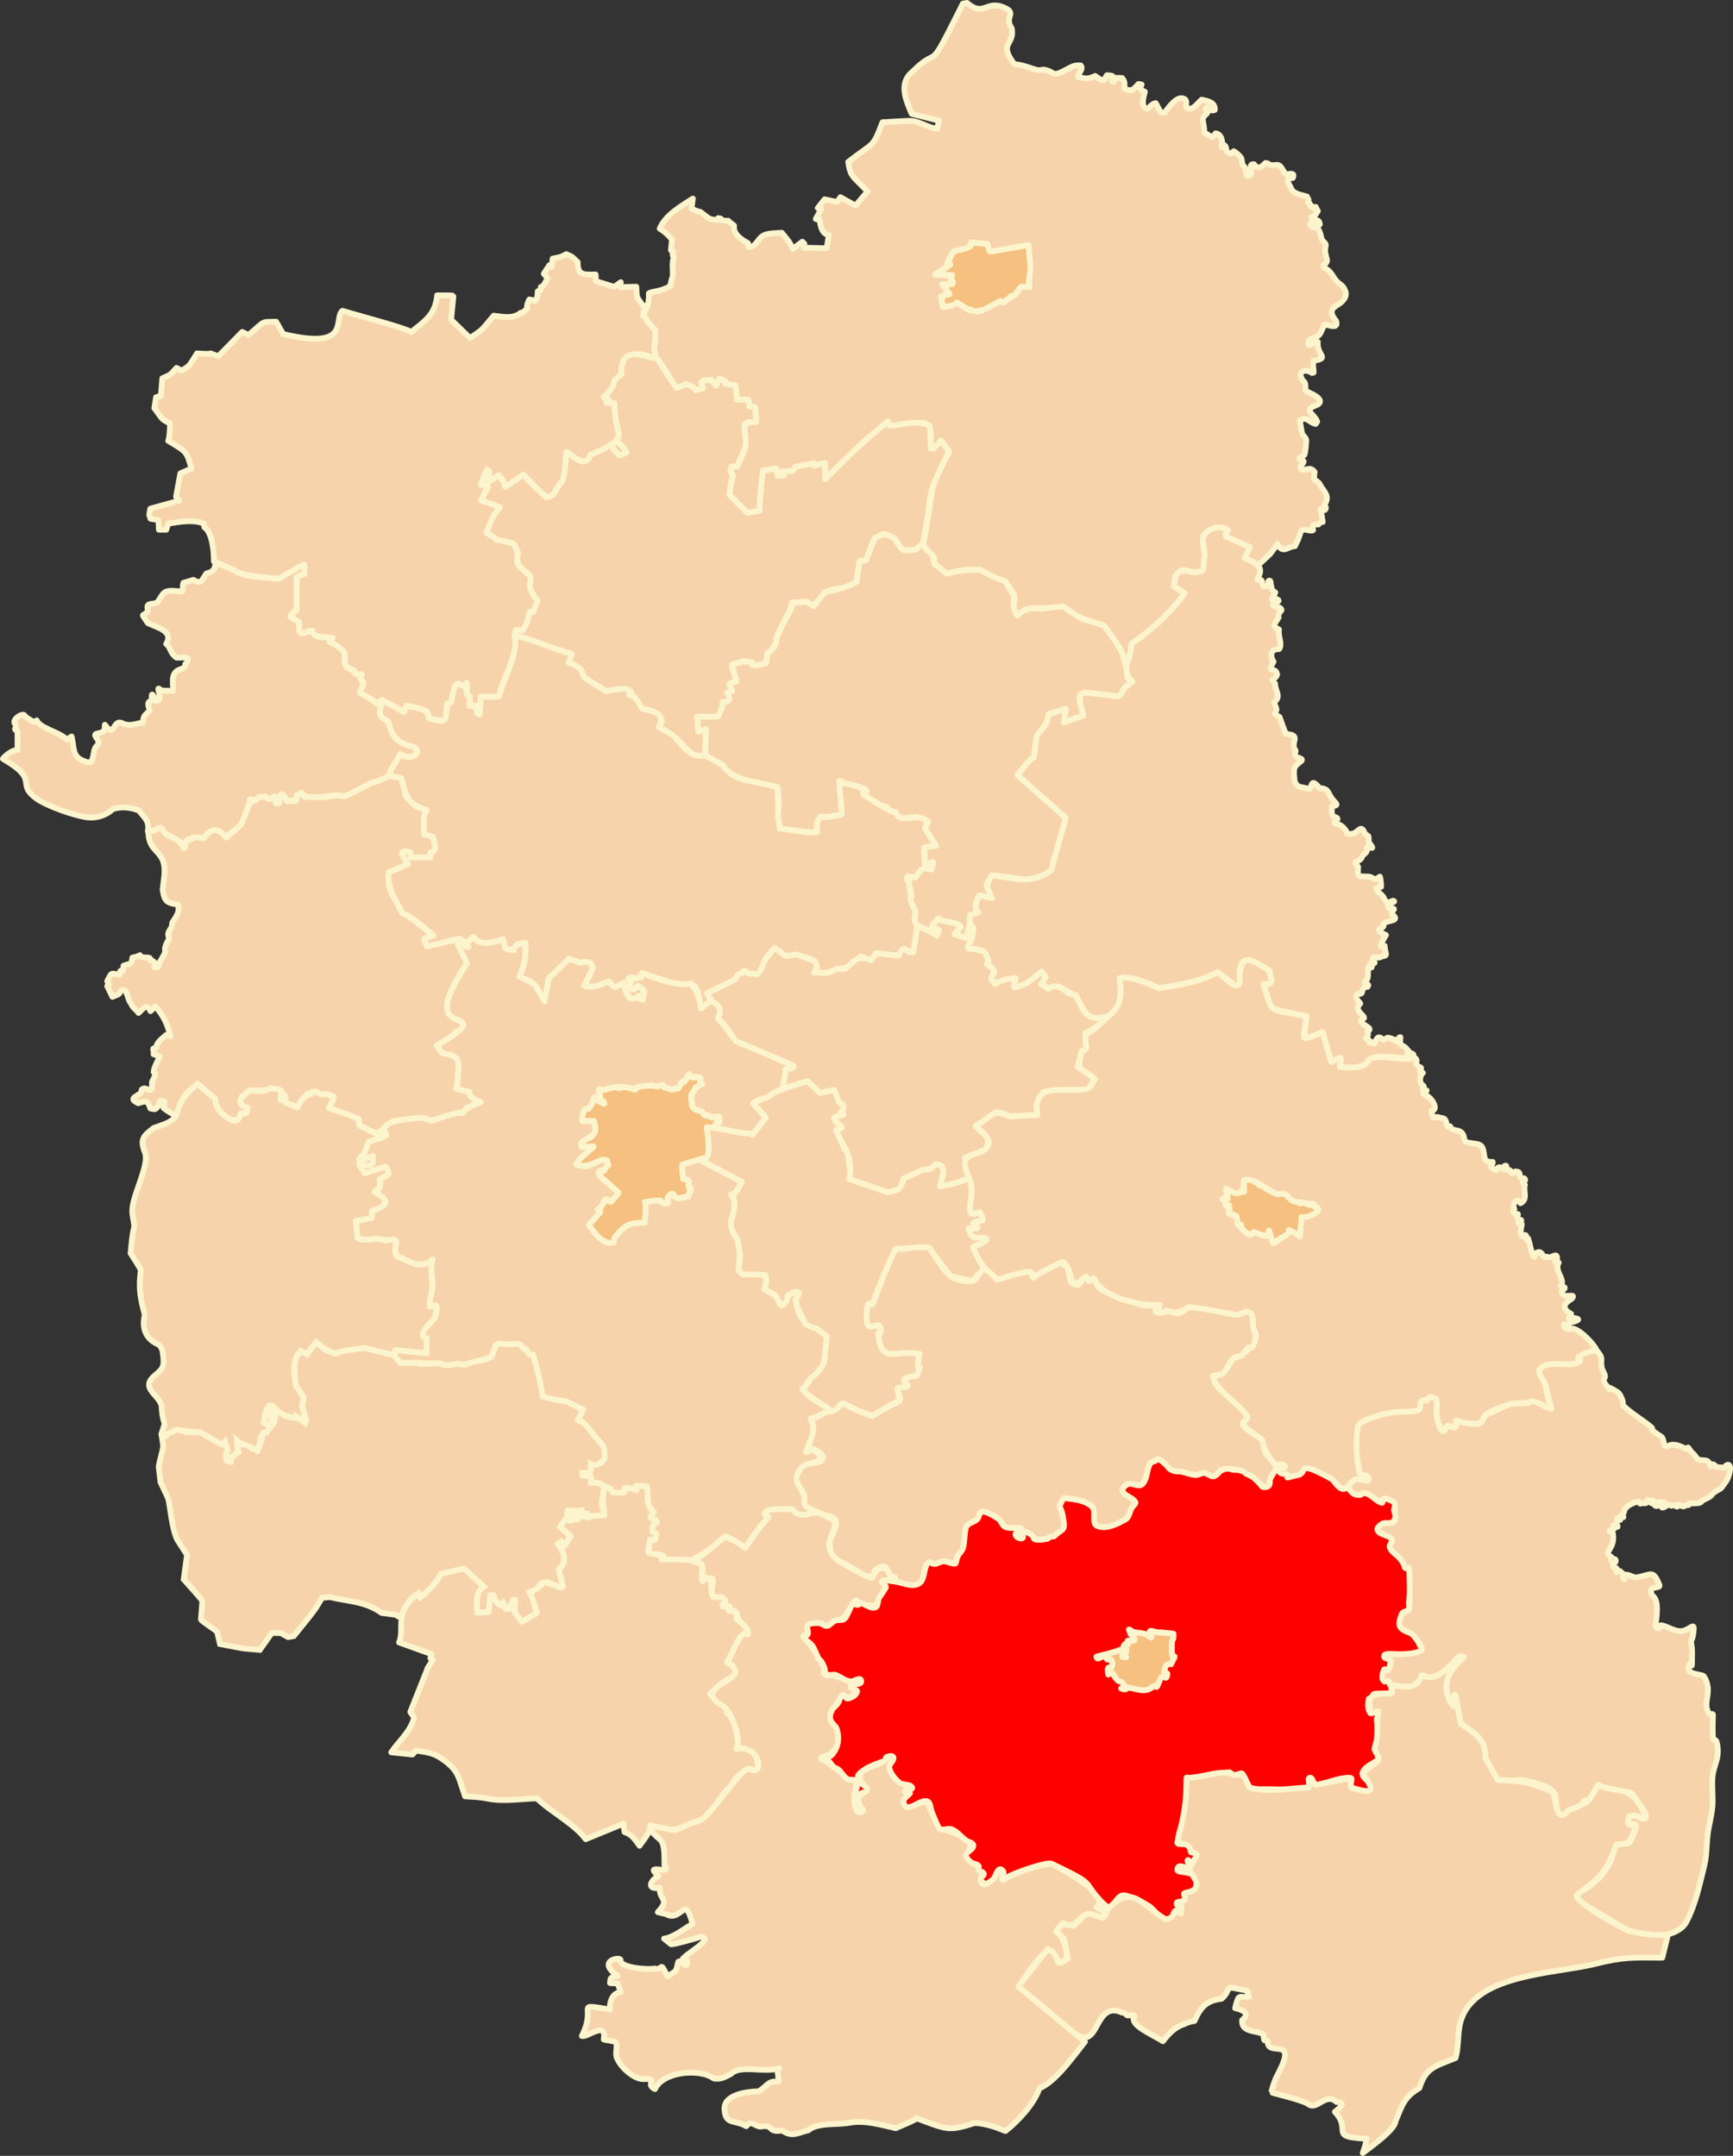 <?xml version="1.0" encoding="UTF-8" standalone="no"?>
<!-- Creator: CorelDRAW -->
<svg
   xmlns:dc="http://purl.org/dc/elements/1.1/"
   xmlns:cc="http://web.resource.org/cc/"
   xmlns:rdf="http://www.w3.org/1999/02/22-rdf-syntax-ns#"
   xmlns:svg="http://www.w3.org/2000/svg"
   xmlns="http://www.w3.org/2000/svg"
   xmlns:sodipodi="http://sodipodi.sourceforge.net/DTD/sodipodi-0.dtd"
   xmlns:inkscape="http://www.inkscape.org/namespaces/inkscape"
   xml:space="preserve"
   width="210.703mm"
   height="262.182mm"
   style="shape-rendering:geometricPrecision; text-rendering:geometricPrecision; image-rendering:optimizeQuality; fill-rule:evenodd; clip-rule:evenodd"
   viewBox="0 0 54.415 67.71"
   id="svg2"
   sodipodi:version="0.32"
   inkscape:version="0.45.1"
   sodipodi:docname="POL powiat zamojski map.svg"
   inkscape:output_extension="org.inkscape.output.svg.inkscape"
   sodipodi:docbase="C:\Users\Mistrz\Desktop\Skorowidze miejscowości\powiaty\lubelskie"><rect x="0" y="0" width="54.415" height="67.71" fill="#333333" stroke="none"/><sodipodi:namedview
   inkscape:window-height="575"
   inkscape:window-width="867"
   inkscape:pageshadow="2"
   inkscape:pageopacity="0.0"
   guidetolerance="10.0"
   gridtolerance="10.0"
   objecttolerance="10.0"
   borderopacity="1.0"
   bordercolor="#666666"
   pagecolor="#ffffff"
   id="base"
   inkscape:zoom="0.42411591"
   inkscape:cx="373.29272"
   inkscape:cy="464.49567"
   inkscape:window-x="523"
   inkscape:window-y="139"
   inkscape:current-layer="svg2" />
 <defs
   id="defs4">
  <style
   type="text/css"
   id="style6">
   
    .str1 {stroke:#FCF4CD;stroke-width:0.182}
    .str0 {stroke:#FCF4CD;stroke-width:0.182;stroke-linejoin:round}
    .fil0 {fill:#F5C080}
    .fil1 {fill:#F6D3AA}
   
  </style>
 </defs>
 <g
   id="Warstwa_x0020_1">
  <path
   class="fil0 str0"
   d="M36.832 51.481c-0.05,-0 -0.039,0.448 -0.026,0.501 0.024,0.102 0.139,-0.047 0.03,0.156 -0.135,0.253 0.03,0.042 -0.214,0.161 -0.018,0.009 -0.069,0.202 -0.066,0.211 0.006,0.018 0.1,0.034 0.098,0.057 -0.031,0.296 -0.115,-0.044 -0.223,0.171 -0.018,0.036 -0.103,0.296 -0.13,0.241 -0.009,-0.019 -0.039,-0.055 -0.071,-0.027 -0.266,0.237 -0.49,0.102 -0.777,0.053 -0.034,-0.006 -0.113,0.106 -0.25,0.026 0.254,-0.098 0.113,-0.029 0.058,-0.143 -0.063,-0.131 -0.112,-0.029 -0.179,-0.115 -0.047,-0.06 -0.101,-0.137 -0.13,-0.188 -0.075,-0.134 -0.15,0.045 -0.157,0.004 -0.069,-0.385 0.113,-0.097 0.126,-0.299 0.018,-0.289 -0.151,-0.105 -0.174,-0.192 -0.06,-0.22 -0.3,0.116 -0.321,-0.062 -0.003,-0.023 0.634,-0.14 0.817,-0.256 0.007,-0.004 0.007,0.086 0.067,0.009 0.052,-0.066 0.051,0.149 -0.032,0.09 -0,0.136 -0.128,0.162 0.081,0.17 -0.118,-0.118 0.12,-0.216 -0.062,-0.305 -0.05,-0.025 0.029,-0.134 0.062,-0.121 0.133,0.055 0.044,-0.064 0.045,-0.089 0.002,-0.038 0.433,0.09 0.094,-0.205 -0.015,-0.013 -0.01,-0.049 -0.022,-0.072 -0.101,-0.179 0.064,-0.004 0.13,0.004 0.062,0.008 0.406,0.05 0.406,0.081 0,0.019 0.204,0.164 0.126,0.017 -0.148,-0.28 0.176,-0.044 0.268,-0.094 0.001,-0.001 0.003,-0.001 0.004,0 0.041,0.026 0.428,0.018 0.434,0.045 0.01,0.044 -0.006,0.123 -0.009,0.17z"
   id="path10" />
  <path
   class="fil0 str0"
   d="M40.82 38.831c-0.117,-0.07 -0.236,-0.136 -0.353,-0.205 -5.16508e-005,0.048 0.006,0.085 -0.013,0.13 -0.145,0.092 -0.331,0.175 -0.46,0.281 -0.021,0.018 -0.024,-0.007 -0.018,0.041 -0.03,0.009 -0.114,-0.381 -0.13,-0.429 -0,0.049 -0.004,0.097 -0.008,0.147 -0.08,-0.005 -0.204,0.011 -0.282,-0.009 -0.069,-0.018 -0.179,-0.142 -0.229,-0.066 -0.051,0.078 -0.04,0.091 -0.12,0.044 -0.077,-0.045 -0.143,-0.106 -0.214,-0.16 -0.047,-0.238 -0.01,-0.142 -0.116,-0.098 -0.02,-0.102 -0.038,-0.203 -0.053,-0.305 -0.006,-0.043 -0.089,0.053 -0.099,-0.058 -0.074,-0 -0.117,-0.054 -0.186,-0.053 0.126,-0.108 0.05,-0.09 0.053,-0.233 -0.118,0.041 -0.108,0.051 -0.13,-0.115 -0.009,-0.07 0.009,-0.041 -0.049,-0.054 -0.001,-0.02 -0.038,0.01 -0.013,-0.04 0.029,0.016 0.024,0.021 0.053,0.004 0.022,-0.076 0.048,-0.006 0.103,-0.004 -0.02,-0.106 -0.04,-0.212 -0.058,-0.318 0.033,0.021 0.073,0.07 0.112,0.068 0.029,-0.002 0.143,0.043 0.143,0.058 0.073,-0 0.126,0.03 0.196,0 0.057,-0.024 0.054,-0.017 0.116,-0.028 -0.003,-0.121 -0.008,-0.241 -0.009,-0.362 0.078,-0.023 0.165,-0.02 0.246,-0.027 0.051,0.044 0.181,0.149 0.229,0.138 0.007,0.021 0.011,0.042 0.026,0.058 0.14,-0.004 0.115,0.028 0.214,0.113 0.107,0.045 0.203,0.103 0.308,0.151 0.065,0.03 0.116,-0.013 0.161,-0.053 0.053,-0 0.17,0.094 0.201,0.147 0.013,-0 0.113,0.096 0.124,0.107 0.081,0.026 0.163,0.046 0.246,0.068 -0.016,0.104 0.146,-0.075 0.169,0.027 0.075,-0.004 0.061,-0.018 0.086,0.032 0.076,0.017 0.107,0.05 0.107,-0.032l0.107 0.023c-0.014,0.108 -0.017,0.072 0.098,0.103 -0.012,0.068 -0.023,0.137 -0.036,0.205 -0.097,-0 -0.125,0.032 -0.197,0.094 -0.1,0.024 -0.181,0.024 -0.28,0.008 -0.01,0.173 0.032,0.221 -0.032,0.38 0.02,0.026 -0.014,0.186 -0.013,0.224z"
   id="path12" />
  <path
   class="fil0 str0"
   d="M21.949 36.421c-0.237,0.096 -0.333,0.077 -0.531,0.17 0,0.193 0.024,0.252 0.032,0.438 0.35,-0.003 0.037,0.263 0.255,0.264 -0.016,0.125 -0.082,0.157 -0.086,0.29 -0.157,-0 -0.247,0.065 -0.428,0.058 0,-0.099 -0.077,-0.219 -0.165,-0.107 -0.109,0.138 -0.036,0.108 -0.04,0.269 -0.087,-0.033 -0.225,0.061 -0.233,-0.09 -0.119,-0.028 -0.376,0.041 -0.5,0.041 0.046,0.197 0.008,0.459 -0.013,0.652 -0.492,0.009 -0.637,0.083 -0.907,0.429 -0.096,0.123 0.022,0.188 -0.157,0.207 -0.158,0.016 -0.141,-0.083 -0.316,-0.094 -0.123,-0.157 -0.25,-0.31 -0.376,-0.465l0.366 -0.42c-0.173,-0.148 -0.043,-0.119 0.152,-0.322 -0.099,-0.129 0.088,-0.066 0.173,0.008l0.251 -0.286c-0.224,-0.202 -0.447,-0.396 -0.666,-0.603 0.062,-0.031 0.233,-0.072 0.233,-0.152 0.081,-0.115 0.118,-0.085 0.067,-0.269 -0.376,0.005 -0.548,0.26 -0.925,0.148 -0.133,-0.039 0.05,-0.105 0.049,-0.156 0.376,-0.439 0.695,-0.44 0.165,-0.407 -0.227,0.014 -0.054,-0.199 0.073,-0.25 0.064,-0.026 0.16,-0.04 0.173,-0.113 0.112,-0.084 0.079,-0.149 0.099,-0.29 -0.039,-0.035 -0.041,-0.109 -0.041,-0.169 -0.585,0.239 -0.356,-0.47 -0.175,-0.376 0.072,-0.075 0.164,-0.267 0.184,-0.367 0.036,0.06 0.249,0.198 0.308,0.207 -0.008,-0.154 -0.097,-0.03 -0.143,-0.179 0.05,-0.115 -0.151,-0.367 0.103,-0.25 0.132,-0 0.483,-0.199 0.483,-0.058 0.033,-7.74763e-005 0.127,-0.023 0.16,-0.036 0.09,-0.034 0.391,0.122 0.385,0.053 -0.009,-0.09 0.594,-0.125 0.669,-0.072 0.067,-0 0.176,-0.083 0.219,-0.045 0.002,0.143 0.105,0.051 0.183,0.135 0.122,0.033 0.157,-0.054 0.229,-0.018 0.12,-0.001 0.075,-0.264 0.21,-0.196 0.05,-0.075 0.119,-0.243 0.178,-0.273 0.017,0.054 -0.034,0.037 0.049,0.072 -0.058,0.095 0.458,-0.053 0.29,0.152 -0.006,0.007 -0.003,0.01 0,0.017 0.241,0.141 -0.124,0.111 -0.16,0.219 -0.055,0.163 -0.202,0.19 -0.077,0.327 -0.105,-0.003 0.062,0.144 -0.03,0.196 0.039,0.116 0.171,0.178 0.286,0.179 0.019,0.013 0.179,0.214 0.179,0.139 0.1,-0.003 0.187,0.138 0.272,0.027 0.001,0.131 0.192,-0.15 0.139,0.197 -0.141,-0.002 -0.11,0.03 -0.139,0.187 -0.002,0.01 -0.236,-0.031 -0.263,-0.03 0.015,0.17 0.085,0.331 0.067,0.51 -0.01,0.101 -0.002,0.442 -0.103,0.486 0.001,-0.051 -0.201,0.017 -0.206,0.019z"
   id="path14" />
  <path
   class="fil0 str0"
   d="M30.088 7.851l0.008 0 0.009 -0.004 0.005 0 0.036 -0.013 0.134 -0.041 0.139 -0.044 0.045 -0.013 0.004 -0.005 0.009 0 0 -0.004 0.008 -0.107 0 -0.005 0.434 0.036 0.009 0.005 0.067 0.004 0.013 0 0 0.023 0.008 0.022 0.015 0.017 0 0.028 0.004 0.017 0 0.005 0.013 0.036 0.004 0.021 0.005 0.018 0.013 0.027 0.009 0.019 0.017 0 0.013 -0.009 0.015 0.013 0.021 -0.004 0.036 -0.009 0.019 0 0.098 -0.019 0.094 -0.013 0.032 -0.008c0.291,-0.047 0.581,-0.103 0.871,-0.152l0.017 0.179 0.009 0.116 0.009 0.134 0.023 0.173 0 0.023 0.004 0.009 0.017 0.126 -0.03 0.143 -0.026 0.151 -0.009 0.058 0.009 0.103 0 0.009 0.013 0.093 0.004 0.005 -0.098 -0.005 -0.116 0 -0.049 -0.004 -0.068 0.062 0 0.005 -0.013 0.04 -0.009 0.023 -0.013 0.022 -0.004 0.009 -0.015 0.004 -0.013 0 -0.008 0.009 0 0.017 -0.015 -0.004 -0.008 -0.005 -0.005 0.019 -0.004 0.017 -0.009 0.019 -0.026 0.027 -0.054 0.036 -0.017 0.009 -0.022 -0.004 -0.023 -0.015 0 0.032 -0.013 0.023 -0.022 0.009 -0.023 0.013 -0.026 0.004 -0.019 0.019 -0.013 0.008 -0.013 0.005 -0.022 0.023 -0.013 0.013 -0.017 0.013 -0.005 0.023 -0.022 0.013 -0.023 -0.004 -0.008 0.004 -0.022 0.009 -0.009 -0.013 -0.026 0 -0.028 -0.028 -0.017 -0.013 -0.013 0.013 -0.3 0.166 -0.165 0.09 -0.008 0 -0.259 0.058 -0.026 0.017 -0.014 0.004 -0.017 0 -0.071 -0.044 -0.026 -0.019 -0.032 -0.009 -0.013 -0.004 -0.009 0.013 -0.004 0.005 -0.009 0.004c-0.05,-0.025 -0.091,-0.062 -0.143,-0.085l0 -0.005 -0.081 -0.049 -0.058 -0.036 -0.054 -0.031 -0.053 -0.032 -0.09 0.072 -0.004 0.004 -0.004 0.005 -0.009 0.004 -0.009 0.005 -0.053 0.004 -0.028 0.004 -0.008 0.005 -0.005 0 -0.026 0.004 -0.013 0.004 -0.009 0 -0.019 0.005 -0.026 0 -0.009 0.004 -0.021 0 -0.005 0.005c-0.028,-0.001 -0.076,0.014 -0.103,0.013l0 -0.005 -0.004 -0.027 -0.026 -0.139 -0.023 -0.17 0.156 -0.04 0.107 -0.032c-0.07,-0.098 -0.155,-0.204 -0.231,-0.299l0.044 -0.013 0.005 0.004 0.004 0.005 0.005 0 0.008 0.004 0.022 0 0.018 -0.004c0.026,0 0.053,0 0.079,0 0.015,-0.002 0.024,0.004 0.037,0.008 0.039,0.003 0.058,-0.012 0.098,-0.017l0.013 -0.068 -0.067 -0.036 0.005 -0.004 0 -0.013 0.004 -0.005 0.023 -0.111 0.009 -0.04 -0.358 -0.009 -0.079 -0.004 -0.086 0 0 -0.015 0.005 -0.004 0.053 -0.013 0.081 -0.04 0.326 -0.25 -0.013 0 -0.071 -0.015 0 -0.004 0.049 -0.116 0.04 -0.075 0 -0.004 0.062 -0.122 0.032 -0.072 0.036 -0.008 0.005 0 0.111 -0.036 0.009 -0.005z"
   id="path16" />
  <path
   class="fil1 str0"
   d="M15.518 15.849l0.188 0.085c-0.298,0.362 -0.214,0.305 -0.43,0.787 0.739,0.452 -0.133,0.07 0.867,0.358 0.242,0.526 0.025,0.464 0.143,0.676l0.361 0.339c0.099,0.218 -0.188,0.233 0.237,0.783l-0.137 0.34 -0.116 0.004c-0.083,0.385 -0.027,0.238 -0.21,0.576l-0.223 0c-0.089,0.36 0.183,0.265 -0.325,1.462 -0.146,0.344 -0.112,0.249 -0.197,0.612 -0.321,0.038 -0.244,0.027 -0.572,0.005l-0.04 0.567 -0.098 -0.026 0.023 -0.246 -0.251 0 0.014 -0.299 -0.09 0 -0.009 -0.424 -0.071 0.12 -0.201 -0.094c-0.178,0.084 -0.093,0.236 -0.259,0.653l-0.081 -0.032 -0.049 0.559 -0.513 -0.081 -0.063 -0.232c-0.364,-0.114 -0.307,-0.108 -0.656,-0.175l-0.071 0.197 -0.697 -0.376 -0.156 0.116c-0.158,-0.143 -0.353,-0.237 -0.537,-0.344l0.112 -0.331 -0.099 -0.111 0.049 -0.13 -0.227 -0.019 -0.013 -0.102c-0.745,-0.333 0.237,-0.405 -0.8,-0.907l0.126 -0.12 -0.594 -0.068 -0.05 -0.156c-0.198,0.022 -0.126,-0.01 -0.25,0.102l-0.178 -0.075 0.018 -0.299 -0.3 -0.197 0.219 -0.192 0 -1.024 0.254 -0.115 -0.008 -0.282c-1.056,0.512 -0.488,0.489 -1.438,0.38 -0.782,-0.09 -0.559,-0.141 -1.403,-0.478 0,-0.294 -0.047,-0.916 -0.299,-1.073l-0.013 -0.113c-0.327,-0.145 -0.774,-0.058 -1.126,-0.004l-0.058 0.192 -0.232 0 -0.013 -0.303 -0.25 -0.041c-0.055,-0.177 -0.048,-0.087 -0.005,-0.317l0.902 -0.25 -0.094 -0.126 0.134 -0.732 0.348 -0.152c-0.152,-0.553 -0.155,-0.524 -0.728,-0.872 0.045,-0.106 0.056,-0.419 0.054,-0.546 -0.295,-0.148 -0.218,-0.12 -0.491,-0.482l0.054 -0.34 0.152 -0.04 0.045 -0.555c0.308,-0.139 0.205,-0.069 0.446,-0.326l0.161 0.085c0.305,-0.185 0.221,-0.14 0.482,-0.54 0.053,0.003 0.391,0.03 0.424,0l0.246 0.089 0.75 -0.764 0.197 0.098c0.569,-0.48 0.361,-0.398 0.866,-0.42l0.223 0.389c2.175,0.519 1.559,-0.48 1.859,-0.73 0.453,0.141 1.929,0.522 2.166,0.666 0.368,-0.314 0.754,-0.512 0.809,-1.152l0.468 0.004 0.041 0.032 -0.071 0.729 0.593 0.576c0.454,-0.297 0.372,-0.265 0.746,-0.702 0.293,0.037 0.619,0.108 0.849,-0.094l0.04 0.013c0.339,-0.286 0.031,-0.015 0.229,-0.429l0.201 0.041c0.07,-0.176 0.051,-0.101 0.062,-0.295l0.085 -0.036c0.028,-0.258 -0.029,0.119 0.227,-0.375l-0.12 -0.143 0.175 -0.269 0.071 0.054 0.032 -0.26c0.262,-0.058 0.213,-0.027 0.428,-0.139 0.238,0.11 0.148,0.056 0.357,0.25 -0.009,0.438 0.217,0.389 0.563,0.389l0.009 0.209 0.576 0.179 0.205 -0.147 -0.009 0.156 0.496 -0.013c0.029,0.408 -0.026,0.25 0.206,0.595l0.143 0.013c-0.125,0.158 -0.106,0.122 -0.139,0.295l0.058 0.017c0.018,0.094 0.25,0.364 0.33,0.438l-0.013 0.813 0.058 0.045 -0.071 0.058c-0.099,-0.091 -1.067,-0.504 -1.036,0.482 -0.478,0.354 0.031,0.135 -0.558,0.715l0.165 0.068 -0.081 0.098 0.254 0.023c0.046,0.986 0.257,0.945 0.036,1.193 0.196,0.095 0.227,0.161 0.353,0.35l-0.214 0.098c-0.226,-0.217 -0.167,-0.122 -0.263,-0.363 -0.281,0.198 -0.331,0.195 -0.657,0.341 -0.138,0.421 -0.477,0.11 -0.755,-0.09 -0.073,0.44 0.016,0.589 -0.165,0.971l-0.03 0.004c-0.267,0.438 -0.167,0.367 -0.439,0.452 -0.325,-0.305 -0.415,-0.371 -0.723,-0.715l-0.554 0.393c-0.108,-0.247 -0.054,-0.169 -0.214,-0.371l-0.327 0.205 0.022 -0.317 -0.062 -0.064 -0.201 0.461 0.237 0.071 -0.227 0.433 0.411 0.13z"
   id="path18"
   style="fill:#f6d3aa;fill-opacity:1" />
  <path
   class="fil1 str0"
   d="M25.241 7.78l0.715 0.019 0.071 -0.416c-0.235,-0.044 -0.258,-0.292 -0.295,-0.487l-0.116 -0.017 0.169 -0.314 -0.107 -0.031 0.214 -0.273 0.394 0.085 0.102 -0.152 0.475 0.264 0.379 -0.446c-0.493,-0.508 -0.535,-0.456 -0.608,-0.926 0.843,-0.66 0.755,-0.416 1.076,-1.246 0.157,-0.003 0.799,-0.056 0.925,-0.041 0.272,0.033 0.518,0.215 0.795,0.246l0.049 -0.256 -0.853 -0.215c-0.18,-0.422 -0.412,-0.943 0.004,-1.305l0.009 -0.004c0.883,-0.885 0.453,0.127 1.393,-1.748l0.201 -0.403 0.13 -0.023c0.524,0.455 0.602,-0.095 1.157,0.143 0.394,0.169 0.079,0.26 0.184,0.542l0.066 0.124c0.09,0.533 -0.436,0.432 0.077,1.114 0.363,0.037 0.599,0.173 0.763,0.192l0.161 -0.019c0.375,0.055 0.212,0.275 0.728,-0.009 0.163,-0.09 0.25,-0.139 0.438,-0.12 0.084,0.128 -0.073,0.22 -0.09,0.354 0.245,0.066 0.306,0.079 0.541,-0.026 0.092,0.063 0.165,0.134 0.278,0.134l0.089 -0.156c0.064,0.005 0.135,-0.002 0.188,0.036 0.007,0.05 -0.022,0.096 -0.04,0.143l0.062 0.031 0.098 -0.128 0.171 0.004c0.092,0.108 0.075,0.195 0.075,0.335 0.226,0.104 0.28,0.032 0.438,-0.147l0.098 0.017 -0.049 0.116c0.042,0.064 0.082,0.08 0.152,0.111 -0.038,0.152 -0.158,0.528 0.103,0.528 0.078,-0.081 0.125,-0.148 0.237,-0.171l0.16 0.295 0.126 0c0.112,-0.135 0.383,-0.566 0.625,-0.42 0.076,0.046 0.042,0.176 0.04,0.25 0.182,0.164 0.355,-0.118 0.492,-0.233 0.189,0.041 0.434,0.084 0.411,0.322 -0.11,0.043 -0.165,-0.003 -0.246,-0.079l-0.04 0.044 0.049 0.135c-0.244,0.214 -0.088,0.214 -0.094,0.608l0.25 0.151c0.057,-0.02 0.071,-0.079 0.107,-0.124 0.187,0.023 0.235,0.252 0.188,0.411l0.013 0.023 0.022 0.005 0.049 -0.072c0.119,0.092 -0.012,0.208 0.214,0.277l0.081 -0.081c0.036,0.004 0.237,0.172 0.246,0.233 0.051,0.339 0.038,0.122 0.126,0.322 0.022,0.051 -0.018,0.302 0.143,0.192 0.119,-0.081 -0.091,-0.359 0.124,-0.34 0.127,0.18 0.228,0.095 0.362,-0.04 0.184,0.023 0.029,0.094 0.357,0.062 0.167,-0.016 0.204,0.311 0.33,0.29 0.101,-0.017 0.243,-0.044 0.171,0.117 -0.284,0.036 -0.124,0.162 -0.063,0.312 0.075,0.202 0.33,0.219 0.505,0.273l0.049 0.094 -0.013 0.094 0.049 0.023 0.022 0.098 0.054 -0.004 0.058 0.062 0.057 -0.04 0.067 0.13 -0.094 0.147 -0.103 0.04c0,0.214 0.231,-0.023 0.259,0.228l-0.03 0.032c-0.013,-0.002 -0.348,-0.164 -0.259,0.004 0.075,0.142 0.237,-0.113 0.34,0.403 0.02,0.099 0.13,0.13 0.138,0.215 -0.097,0.389 0.186,0.48 -0.085,0.634 0.014,0.148 0.118,0.019 0.33,0.372 0.162,0.269 0.286,0.19 0.372,0.456 0.055,0.17 -0.096,0.315 -0.219,0.397 -0.289,0.162 -0.256,0.292 -0.075,0.527 0.086,0.271 -0.236,0.113 -0.362,0.112 -0.169,0.288 -0.075,0.326 -0.389,0.433 -0.11,0.038 -0.136,0.102 -0.107,0.211 0.109,0 0.161,-0.132 0.282,-0.107 -0.039,0.445 0.4,0.502 -0.126,0.599 -0.045,0.115 -0.004,0.244 -0.004,0.367l-0.045 0.017c-0.18,-0.127 -0.436,-0.087 -0.344,0.143 0.085,0.211 0.147,0.043 0.13,0.407 0.052,0.053 0.626,0.236 0.411,0.425 -0.055,0.048 -0.32,0.097 -0.272,0.219 0.045,0.114 0.18,0.182 0.231,0.331l-0.045 0.072c-0.215,-0.038 -0.263,-0.254 -0.5,-0.111 0.108,0.678 0.066,0.342 0.197,0.595 0.017,0.033 -0.026,0.458 -0.054,0.491l-0.156 0.098 0.022 0.058c0.199,0.018 0.087,0.102 0,0.224l0.049 0.089c0.201,0.012 0.253,-0.115 0.406,0.064l-0.021 0.223c0.268,0.212 0.083,0.043 0.295,0.34 0.137,0.192 0.152,0.275 0.036,0.478 0.04,0.053 0.067,0.103 0.013,0.156 -0.048,-0.019 -0.079,-0.038 -0.13,-0.027l0.062 0.403c-0.072,0.006 -0.094,0.018 -0.133,0.079 -0.074,0 -0.133,-0.008 -0.184,0.049l0.013 0.13c-0.118,0.059 -0.3,-0.11 -0.389,0.064 -0.022,0.044 -0.031,0.147 -0.143,0.358l-0.036 0.08c-0.216,0 -0.37,0.264 -0.549,-0.066l-0.233 0.313 -0.357 0.335 -0.434 -0.201 0.152 -0.348c-0.207,-0.091 -0.617,-0.206 -0.777,-0.362l0.094 -0.171c-0.302,-0.189 -0.571,-0.053 -0.787,0.197 0.014,0.106 -0.013,0.187 0.045,0.277l-0.036 0.09c0.123,0.197 0.012,0.505 -0.009,0.728 -0.276,0.044 -0.358,0.02 -0.629,-0.054l-0.25 0.205 -0.026 0.322 0.335 0.22c-0.457,0.627 -1.042,1.149 -1.675,1.591 -0.019,0.246 -0.065,0.472 -0.179,0.693 -0.037,-0.138 -0.055,-0.3 -0.116,-0.429l-0.554 -0.836c-0.103,-0.082 -0.624,-0.083 -1.29,-0.608 -0.314,0.039 -0.616,0.068 -0.929,0.054 -0.204,-0.009 -0.376,0.104 -0.513,0.237 -0.236,-0.389 -0.03,-0.356 -0.099,-0.63 -0.039,-0.158 -0.209,-0.308 -0.28,-0.456 -0.783,-0.217 -0.578,-0.485 -1.538,-0.314l-0.303 0.081c-0.633,-0.506 -0.262,-0.285 -0.438,-0.589 -7.74763e-005,-0 -0.142,-0.097 -0.304,-0.336 0.108,-0.559 0.213,-1.117 0.282,-1.681 0.052,-0.428 0.351,-0.85 0.541,-1.237l-0.251 -0.336 -0.223 0.25 -0.102 0c-0.004,-0.245 0.01,-0.484 -0.045,-0.723l-0.184 -0.094 -1.054 0.107 -0.058 -0.143c-0.702,0.561 -1.326,1.185 -1.97,1.815l-0.013 -0.505 -0.353 0.079 0.009 -0.079 -0.589 0.124 -0.075 0.121 -0.34 0.023 0.062 0.126 -0.201 0.008 -0.045 -0.232 -0.419 0.076c-0.03,0.394 -0.123,0.881 -0.094,1.257l-0.393 0.058 -0.567 -0.572c0.029,-0.206 0.06,-0.401 0.12,-0.6l-0.081 -0.134 0.036 -0.143 0.175 -0.009c0.296,-0.687 0.287,-0.504 0.227,-1.301 0.111,-0.099 0.225,-0.089 0.372,-0.102l-0.037 -0.465 -0.182 -0.005 -0.026 -0.219 -0.362 -0.005 -0.045 -0.446 -0.325 -0.049 0.013 -0.085 -0.192 -0.077 -0.099 0.224 -0.165 -0.183c-0.112,0.01 -0.219,-0.002 -0.304,0.075l0.058 0.183 -0.231 0.064c-0.082,-0.108 -0.176,-0.139 -0.3,-0.192l-0.299 0.125c-0.164,-0.223 -0.554,-0.907 -0.688,-1.011 0.032,-0.096 -0.014,-0.122 -0.022,-0.215 -0.011,-0.117 0.046,-0.233 0.032,-0.352l0.004 -0.246c-0.096,-0.09 -0.308,-0.321 -0.33,-0.438l-0.058 -0.017c0.025,-0.13 0.095,-0.184 0.139,-0.295 0.033,-0.084 0.057,-0.319 0.044,-0.407 0.109,-0.075 0.336,-0.034 0.67,-0.228 0.112,-0.542 0.084,-0.08 0.077,-0.634 -0.001,-0.087 0,-0.171 0.036,-0.25 -0.042,-0.08 -0.04,-0.113 -0.022,-0.201l-0.067 -0.045 0.032 -0.335c-0.117,-0.143 -0.226,-0.245 -0.385,-0.34 0.181,-0.432 0.669,-0.703 1.041,-0.943l-0.044 0.312c0.451,0.221 0.07,-0.054 0.504,0.278 0.097,0.074 0.19,0.072 0.308,0.079l0.028 -0.057 0.081 0.017 -0.009 0.036c0.085,0.031 0.155,0.032 0.246,0.032 0.047,0.068 0.126,0.091 0.182,0.156 -0.046,0.253 0.232,0.436 0.434,0.546l0.017 0.121c0.228,0.019 0.284,-0.254 0.456,-0.354 0.151,-0.088 0.42,-0.077 0.589,-0.094 0.136,0.167 0.269,0.307 0.34,0.51l0.308 -0.228 0.062 0.066 -0.026 0.028 0.017 0.102zm4.847 0.072l-0.161 0.049c-0.045,0.101 -0.182,0.282 -0.182,0.393l0.084 0.015 -0.465 0.307 0 0.015 0.524 0.013 -0.036 0.17 -0.005 0.004 0.067 0.036 -0.013 0.068 -0.112 0.013 -0.004 -0.004 -0.152 0 -0.009 -0.009 -0.044 0.013c0.076,0.095 0.161,0.201 0.231,0.299l-0.263 0.072 0.053 0.341 0.103 -0.013 0.005 -0.005c0.134,0 0.231,-0.038 0.335,-0.12l0.246 0.147 0 0.005c0.052,0.023 0.093,0.06 0.143,0.085l0.022 -0.022c0.203,0.061 0.203,0.142 0.633,-0.094 0.096,-0.053 0.236,-0.101 0.313,-0.179l0.045 0.041 0.026 0 0.009 0.013 0.075 -0.023c0.023,-0.099 0.188,-0.084 0.188,-0.184 0.072,0.046 0.142,-0.041 0.161,-0.107l0.022 0.009 0.008 -0.027 0.028 -0.004 0.04 -0.099 0.068 -0.062 0.263 0.009c-0.058,-0.078 0.032,-0.515 0.019,-0.721l-0.058 -0.603 -1.17 0.205 -0.015 -0.013 -0.03 0.009c-0.032,-0.063 -0.071,-0.166 -0.071,-0.233l-0.524 -0.045 -0.008 0.116 -0.009 0c-0.037,0.049 -0.315,0.121 -0.379,0.121z"
   id="path20"
   style="fill:#f6d3aa;fill-opacity:1" />
  <path
   class="fil1 str0"
   d="M19.466 14.307c0.071,-0.037 0.139,-0.067 0.214,-0.098 -0.109,-0.162 -0.176,-0.264 -0.353,-0.35 0.23,-0.258 0.011,-0.184 -0.036,-1.193l-0.254 -0.023 0.081 -0.098 -0.165 -0.068c0.589,-0.581 0.08,-0.361 0.558,-0.715 -0.034,-1.102 0.934,-0.399 1.108,-0.54 0.203,0.335 0.398,0.65 0.629,0.966l0.299 -0.125c0.245,0.105 0.197,0.057 0.3,0.192l0.231 -0.064 -0.058 -0.183c0.089,-0.081 0.079,-0.055 0.304,-0.075l0.165 0.183 0.099 -0.224 0.192 0.077 -0.013 0.085 0.325 0.049 0.045 0.446 0.362 0.005 0.026 0.219 0.182 0.005c0.011,0.155 0.023,0.31 0.037,0.465 -0.292,0.027 -0.25,-0.007 -0.372,0.102 0.061,0.819 0.112,0.512 -0.227,1.301l-0.175 0.009 -0.036 0.143 0.081 0.134c-0.062,0.206 -0.09,0.387 -0.12,0.6l0.567 0.572c0.131,-0.019 0.262,-0.041 0.393,-0.058 -0.019,-0.245 0.071,-0.955 0.094,-1.257l0.419 -0.076 0.045 0.232 0.201 -0.008 -0.062 -0.126 0.34 -0.023 0.075 -0.121 0.589 -0.124 -0.009 0.079 0.353 -0.079 0.013 0.505c0.892,-0.872 1.049,-1.078 1.97,-1.815l0.058 0.143c0.391,-0.04 0.881,-0.196 1.237,-0.013 0.053,0.232 0.041,0.464 0.045,0.723l0.102 0 0.223 -0.25 0.251 0.336c-0.81,1.657 -0.44,0.936 -0.822,2.918 -0.249,0.138 -0.129,0.216 -0.644,0.188 -0.303,-0.442 -0.164,-0.328 -0.562,-0.518 -0.413,0.182 -0.253,0.016 -0.586,0.836l-0.196 0.03 -0.099 0.644c-0.798,0.509 -0.638,-0.131 -1.345,0.77 -0.299,-0.188 -0.149,-0.149 -0.678,-0.107 -0.066,0.409 -0.557,0.989 -0.473,1.216l-0.214 0.339 -0.081 0.009 -0.049 0.331c-0.292,0.072 -0.201,0.075 -0.46,0.049l0.026 -0.068c-0.315,-0.077 -0.188,-0.072 -0.639,0.077l0.147 0.514c-0.092,0.022 -0.148,0.041 -0.231,0.085l0.094 0.211 -0.152 0.066c0.08,0.143 0.101,0.153 0,0.282l-0.139 0.004c-0.031,0.267 -0.015,0.176 -0.156,0.457l-0.648 0.008 0.032 0.465 0.241 -0.08 -0.026 0.823 -0.295 0.066c-0.712,-0.625 -0.397,-0.519 -1.162,-0.947l0.107 -0.192c-0.119,-0.369 -0.501,-0.306 -0.629,-0.393l-0.282 -0.408c-0.153,-0.026 -0.157,0.004 -0.066,-0.125 -0.475,-0.2 -0.591,0.029 -0.791,-0.013l-0.693 -0.438c-0.171,-0.236 0.092,-0.241 -0.479,-0.456l0.099 -0.277c-0.852,-0.229 -1.171,-0.444 -1.795,-0.581l0.04 -0.162 0.223 0c0.181,-0.335 0.128,-0.196 0.21,-0.576l0.116 -0.004 0.137 -0.34c-0.425,-0.55 -0.137,-0.565 -0.237,-0.783 -0.066,-0.146 -0.392,-0.211 -0.402,-0.54 -0.008,-0.278 0.121,0.011 -0.102,-0.474 -1.001,-0.287 -0.128,0.095 -0.867,-0.358 0.234,-0.521 0.112,-0.4 0.43,-0.787 -0.201,-0.093 -0.384,-0.147 -0.599,-0.215l0.227 -0.433 -0.237 -0.071 0.201 -0.461 0.062 0.064 -0.022 0.317 0.327 -0.205c0.159,0.2 0.104,0.118 0.214,0.371l0.554 -0.393c0.231,0.258 0.471,0.479 0.723,0.715 0.271,-0.084 0.167,-0.007 0.439,-0.452 0.161,-0.021 0.165,-0.789 0.196,-0.975 0.288,0.208 0.62,0.5 0.755,0.09 0.326,-0.145 0.377,-0.142 0.657,-0.341 0.096,0.24 0.036,0.145 0.263,0.363z"
   id="path22"
   style="fill:#f6d3aa;fill-opacity:1" />
  <path
   class="fil1 str0"
   d="M4.361 25.459c-0.249,-0.106 -0.578,-0.139 -0.831,-0.04 -0.188,0.187 -0.503,0.283 -0.768,0.254 -0.421,-0.046 -1.307,-0.367 -1.617,-0.593 -0.675,-0.492 0.135,-0.559 -1.054,-1.248 0.071,-0.107 0.323,-0.289 0.46,-0.277l0 -0.585c-0.169,-0.105 -0.009,-0.045 -0.067,-0.224 -0.164,-0.132 0.284,-0.414 0.299,-0.246 0.102,0.062 0.315,0.251 0.371,0.126 0.093,0.249 0.696,0.353 0.947,0.603l0.147 -0.098c0.098,0.434 0.008,0.645 0.451,0.796 0.31,0.105 0.173,-0.351 0.335,-0.497 0.217,-0.195 -0.269,-0.368 0.089,-0.403 0.173,-0.074 0.16,-0.052 0.17,-0.263 0.335,0.456 0.229,-0.209 0.558,-0.044 0.209,0.105 0.408,0.011 0.634,-0.028 0.03,-0.242 0.042,-0.192 0.214,-0.375 -0.033,-0.147 -0.11,-0.286 0.076,-0.309 -0.052,-0.386 0.071,-0.089 0.134,0.004 0.286,-0.016 -0.108,-0.568 0.161,-0.322l0.362 0.009c0.017,-0.22 -0.081,-0.522 0.161,-0.648 0.13,-0.067 0.228,-0.052 0.228,-0.197 0.226,-0.273 -0.041,-0.189 -0.282,-0.201 -0.213,-0.159 -0.163,-0.304 -0.321,-0.429 0.246,-0.402 -0.279,-0.513 -0.572,-0.652 -0.259,-0.385 -0.156,-0.16 0,-0.389 -0.054,-0.256 0.03,-0.186 0.281,-0.25 0.216,-0.269 0.148,-0.408 0.594,-0.371 0.324,0.027 0.171,0.027 0.237,-0.256 0.104,-0.032 0.208,-0.063 0.313,-0.093 0.248,0.138 0.239,0.052 0.411,-0.201 0.573,-0.143 -0.131,-0.543 0.897,-0.09 0.197,0.205 1.098,0.229 1.367,0.26 0.271,-0.162 0.524,-0.314 0.809,-0.452 0.009,0.323 0.045,0.265 -0.246,0.397l0 1.024c-0.293,0.257 -0.236,0.181 0.081,0.389 -0.033,0.533 0.099,0.307 0.41,0.273 0.083,0.258 0.387,0.199 0.644,0.224 -0.19,0.19 -0.091,0.095 0.116,0.232 0.086,0.057 0.16,0.132 0.241,0.197 0.086,0.305 -0.131,0.454 0.317,0.599 0.034,0.265 0.304,-0.049 0.192,0.25 0.155,0.174 0.06,0.228 -0.013,0.442 0.188,0.11 0.375,0.198 0.537,0.344l0.156 -0.116c-0.054,0.444 -0.166,0.462 0.205,0.683 0.137,0.521 0.149,0.464 0.608,0.747 0.289,0.059 0.289,0.031 0.25,0.335 -0.226,0.017 -0.307,0.072 -0.483,-0.072 -0.251,0.485 -0.288,0.839 -0.907,0.903 -0.28,0.149 -0.553,0.306 -0.843,0.433 -0.056,-0.012 -0.115,-0.02 -0.171,-0.027 -0.307,-0.034 -1.021,0.203 -1.174,-0.085 -0.183,0.101 -0.177,0.056 -0.143,0.26 -0.14,-0.026 -0.177,-0.031 -0.313,0.004 -0.34,-0.549 -0.111,0.099 -0.357,0.068 -0.098,-0.47 -0.075,0.05 -0.334,-0.228 -0.157,0.062 -0.185,-0.032 -0.291,0.138 -0.084,0.012 -0.217,-0.111 -0.192,0.009 0.097,0.021 0.065,0.052 -0.009,0.081 -0.134,0.342 -0.178,0.665 -0.5,0.858 -0.095,0.057 -0.156,0.135 -0.233,0.215 -0.243,-0.307 -0.476,-0.317 -0.701,0.017 -0.271,-0.021 -0.232,-0.051 -0.411,0.041 -0.284,-0.001 -0.065,0.194 -0.205,0.268 -0.1,-0 -0.058,-0.154 -0.138,-0.192 -0.158,-0.075 -0.269,-0.192 -0.447,-0.233 -0.094,-0.022 -0.073,-0.298 -0.268,-0.174 -0.173,0.111 -0.074,0.04 -0.286,0.072 0.039,-0.32 -0.075,-0.385 -0.286,-0.649z"
   id="path24"
   style="fill:#f6d3aa;fill-opacity:1" />
  <path
   class="fil1 str0"
   d="M6.21 34.038l-0.375 0.312c-0.134,0.248 -0.232,0.427 -0.304,0.698 -0.14,-0.075 -0.267,-0.148 -0.393,-0.246l0.031 -0.201c-0.128,-0.054 -0.179,-0.054 -0.17,0.099 -0.144,0.171 -0.087,0.144 -0.277,0.115 -0.087,-0.261 -0.128,-0.244 -0.384,-0.166 -0.288,-0.141 -0.119,-0.174 0.094,-0.326l0.018 -0.103c0.156,-0.153 0.34,0.275 0.322,-0.241 0.05,-0.106 0.144,-0.23 0.054,-0.309 0.004,-0.137 0.137,-0.379 0.197,-0.491l-0.201 -0.068c0.023,-0.129 -0.075,-0.21 0.067,-0.179 0.034,-0.201 0.186,-0.301 0.335,-0.429 0.049,0.023 0.071,0.029 0.125,0.036 -0.092,-0.381 -0.212,-0.635 -0.469,-0.93l-0.156 0.148c-0.108,-0.26 -0.225,-0.083 -0.375,0.058 -0.063,-0.109 -0.188,-0.157 -0.237,-0.305 -0.119,-0.111 -0.113,-0.54 -0.322,-0.388 -0.038,0.128 -0.135,0.122 -0.259,0.187l-0.165 -0.339c0.092,-0.05 0.042,-0.066 0,-0.156 0.153,-0.281 0.089,-0.255 0.393,-0.197 0.016,-0.12 -0.016,-0.139 0.098,-0.12l0.022 -0.166c0.22,-0.086 0.25,-0.013 0.277,-0.254 0.058,-0.011 0.193,-0.046 0.237,-0.077 0.065,0.142 0.363,-0.002 0.326,0.158 0.13,0.027 0.17,0.088 0.125,0.223 0.13,0 0.148,0.001 0.147,-0.134 0.079,-0.108 0.133,-0.212 0.197,-0.331 -0.035,-0.185 0.043,-0.276 0.125,-0.442 -0.066,-0.162 -0.024,-0.189 0.058,-0.331 0.025,0.001 0.037,-0.149 0.04,-0.17 0.117,-0.173 0.25,-0.347 0.174,-0.563 -0.354,-0.05 -0.424,-0.111 -0.478,-0.469 0.025,-0.264 0.091,-0.535 0.04,-0.796 -0.085,-0.434 -0.458,-0.421 -0.487,-0.966 -0.001,-0.023 -0.009,-0.048 -0.013,-0.072 0.212,-0.031 0.113,0.039 0.286,-0.072 0.042,-0.027 0.165,-0.015 0.188,0.036 0.113,0.246 0.439,0.229 0.576,0.433 0.14,0.306 0.125,0.004 0.147,-0.102 0.062,-0.067 0.185,0.008 0.205,-0.099 0.018,-0.022 0.337,0.021 0.353,0.023 0.221,-0.328 0.452,-0.331 0.701,-0.017 0.156,-0.162 0.314,-0.258 0.473,-0.412l0.259 -0.661c0.184,-0.071 -0.089,-0.094 0.026,-0.135 0.225,0.082 0.127,0.046 0.282,-0.076 0.091,0.018 0.096,0.018 0.184,-0.017 0.182,0.194 0.159,0.019 0.312,0.008 -0.004,0.084 0.005,0.137 0.022,0.22 0.266,0.034 -0.027,-0.24 0.218,-0.291l0.139 0.224c0.232,-0.06 0.329,0.092 0.286,-0.17 0.161,-0.089 0.145,-0.141 0.233,0.023 0.235,0.032 0.502,0.004 0.746,0.013 0.168,-0.073 0.359,-0.056 0.537,-0.019 0.291,-0.127 0.563,-0.283 0.843,-0.433 0.188,-0.019 0.383,-0.138 0.558,-0.215 0.126,0.018 0.25,0.049 0.375,0.062 0.061,0.198 0.118,0.377 0.148,0.581l0.321 0.326 0.33 0.103c-0.136,0.221 -0.079,0.506 -0.081,0.764l0.278 0.072 0.12 0.452c-0.202,0.046 -0.216,-0.008 -0.21,0.201 -0.201,0.002 -0.402,0.005 -0.603,0l-0.019 -0.166c-0.427,-0.088 -0.235,0.12 -0.066,0.371l-0.621 0.277c-0.012,0.428 0.053,0.622 0.295,0.975 0.122,0.26 0.082,0.288 0.353,0.362 0.02,0.07 0.003,0.09 0.075,0.09l0.697 0.546 -0.303 0.107 0.094 0.237 1.022 -0.25c0.103,0.091 0.204,0.174 0.313,0.258l-0.366 -0.085 0.29 0.599c-0.273,0.4 -0.566,0.88 -0.629,1.368 0.133,0.407 0.123,0.311 0.514,0.497 0.007,0.183 -0.069,0.234 -0.233,0.286 -0.11,0.185 -0.431,0.328 -0.603,0.438l0.165 0.232c0.28,0.048 0.294,0.035 0.522,0.233 0.012,0.292 -0.018,0.606 -0.071,0.894l0.406 0.089c0.01,0.211 0.184,0.234 0.362,0.331l-0.46 0.179c-0.092,0.142 -0.062,0.167 -0.237,0.143 -0.281,0.085 -0.56,0.173 -0.839,0.26 -0.174,-0.052 -0.276,-0.105 -0.443,-0.086 -0.258,0.03 -0.517,0.063 -0.776,0.094 -0.165,0.136 -0.328,0.27 -0.488,0.412l-0.575 -0.273c-0.001,-0.048 0.01,-0.177 -0.018,-0.205 -0.313,-0.122 -0.613,-0.241 -0.934,-0.34l0.161 -0.358 -0.255 -0.089c-0.139,0.129 -0.36,-0.215 -0.473,0.013 -0.044,0.004 -0.056,-0.003 -0.098,-0.019 -0.116,0.138 -0.245,0.262 -0.323,0.425l-0.374 -0.147c-0.017,-0.268 0.023,-0.277 -0.152,-0.077 0.031,-0.308 0.098,-0.286 -0.139,-0.339 -0.059,-0.013 -0.119,-0.024 -0.178,-0.036 -0.286,0.172 -0.544,-0.027 -0.755,0.151 -0.203,0.171 -0.214,0.135 -0.126,0.408 0.22,0.068 0.157,0.092 0.116,0.25 -0.225,-0.023 -0.154,0.002 -0.25,0.183 -0.008,0.015 -0.246,0.013 -0.263,0.013 -0.125,-0.117 -0.283,-0.205 -0.362,-0.358 -0.08,-0.154 -0.098,-0.146 -0.098,-0.303 -0.181,-0.172 -0.372,-0.306 -0.549,-0.483z"
   id="path26"
   style="fill:#f6d3aa;fill-opacity:1" />
  <path
   class="fil1 str0"
   d="M13.316 26.206c0.002,-0.258 -0.056,-0.543 0.081,-0.764 -0.662,-0.207 -0.627,-0.447 -0.8,-1.011 -0.597,-0.065 -0.325,-0.174 -0.026,-0.751 0.297,0.242 0.722,-0.021 0.428,-0.224 -0.525,-0.106 -0.677,-0.304 -0.804,-0.787 -0.371,-0.221 -0.259,-0.239 -0.205,-0.683l0.697 0.376c0.112,-0.31 0.068,-0.145 0.312,-0.152 0.326,0.102 0.39,0.039 0.479,0.362 0.564,0.121 0.506,0.161 0.562,-0.478 0.226,0.089 0.114,-0.515 0.34,-0.621l0.201 0.094c0.186,-0.314 -0.054,0.304 0.17,0.303l-0.014 0.299c0.504,0 0.047,0.198 0.326,0.273l0.04 -0.567c0.215,0.014 0.358,0.02 0.572,-0.005 0.138,-0.591 0.622,-1.357 0.483,-1.913 0.617,0.136 1.175,0.415 1.795,0.581l-0.099 0.277c0.291,0.11 0.398,0.14 0.479,0.456l0.693 0.438c0.148,-0.022 0.912,-0.206 0.727,0.116 0.203,0.004 0.304,0.274 0.411,0.429 0.371,0.087 0.756,0.166 0.522,0.585l0.438 0.245c0.313,0.326 0.54,0.744 1.019,0.636 0.31,0.171 0.624,0.295 0.817,0.599 0.453,0.26 0.954,0.24 1.452,0.403 0.027,0.438 0.014,0.879 0.075,1.305 0.383,0.007 0.838,0.166 1.166,0.107 -0,-0.228 -0.044,-0.261 0.094,-0.478 0.257,0.004 0.434,-0.02 0.683,-0.081 -0.029,-0.349 -0.059,-0.697 -0.084,-1.046 0.127,0 0.887,0.234 0.857,0.354 -0.105,0.01 -0.13,-0.004 -0.079,0.094 0.345,0.151 0.67,0.454 1.009,0.54 0.165,0.461 1.244,-0.206 0.911,0.501l0.349 0.546c-0.51,0.055 -0.367,0.082 -0.349,0.608 0.309,-0.124 0.285,-0.173 0.206,0.139 -0.306,-0.066 -0.323,-0.029 -0.501,0.245 -0.41,-0.049 -0.232,0.011 -0.201,0.207 0.058,0.361 0.033,0.52 0.201,0.862 -0.039,0.245 -0.062,0.251 0.058,0.469l-0.124 0.815c-0.292,-0.019 -0.281,-0.264 -0.46,0.111l-0.706 -0.081c-0.204,0.288 -0.153,0.221 -0.479,0.098 -0.28,0.217 -0.394,0.388 -0.772,0.393 -0.293,0.173 -0.355,0.134 -0.702,0.107 0.36,-0.467 -0.577,-0.553 -0.898,-0.514 -0.435,-0.327 -0.314,-0.297 -0.652,0.139 -0.075,0.165 -0.152,0.548 -0.376,0.407 -0.199,0.099 -0.204,-0.2 -0.338,-0.013 -0.138,0.057 -0.123,0.055 -0.219,0.211l-0.875 0.429c0.2,0.328 0.138,0.227 -0.188,0.478 -0.14,-0.809 -0.157,-0.798 -0.714,-0.738l-1.149 -0.371c-0.062,0.311 -0.329,0.031 -0.428,0.196 0.269,0.102 -0.186,0.161 0.188,0.318 0.197,-0.373 0.517,0.398 0.165,0.29 0.135,-0.238 -0.281,0.191 -0.344,-0.121 -0.071,-0 -0.143,-0.298 -0.171,-0.375 -0.293,0.156 -0.231,0.2 -0.446,-0.05 -0.292,0.111 -0.462,0.221 -0.777,0.139 0.164,-0.332 0.521,-0.857 -0.116,-0.725l-0.353 -0.13 -0.642 0.626 -0.126 0.711c-0.361,-0.587 -0.212,-0.508 -0.795,-0.773 0.183,-0.441 0.199,-0.576 0.192,-1.056 -0.246,0.049 -0.29,-0.004 -0.371,0.228 -0.327,-0.053 -0.262,-0.023 -0.338,-0.348 -0.309,0.116 -0.725,0.225 -0.939,-0.072 -0.191,0.204 -0.208,0.243 -0.424,0.054l-1.022 0.25c-0.125,-0.316 -0.104,-0.234 0.209,-0.344 -0.268,-0.21 -0.67,-0.608 -0.982,-0.693 -0.224,-0.479 -0.453,-0.707 -0.438,-1.279l0.621 -0.277c-0.169,-0.251 -0.361,-0.459 0.066,-0.371l0.019 0.166c0.201,0.005 0.401,0.002 0.603,0 -0.009,-0.341 0.274,0.038 0.09,-0.653l-0.278 -0.072z"
   id="path28"
   style="fill:#f6d3aa;fill-opacity:1" />
  <path
   class="fil1 str0"
   d="M24.411 24.723c-0.56,-0.183 -1.369,-0.144 -1.715,-0.698 -0.186,-0.098 -0.37,-0.202 -0.554,-0.303l0.026 -0.823 -0.241 0.08 -0.032 -0.465 0.648 -0.008c0.09,-0.178 0.133,-0.26 0.156,-0.457 0.235,-0.007 0.244,-0.098 0.139,-0.286l0.152 -0.066c-0.111,-0.249 -0.117,-0.233 0.138,-0.295l-0.147 -0.514c0.283,-0.093 0.354,-0.146 0.639,-0.077 -0.068,0.174 0.342,0.041 0.434,0.019l0.049 -0.331c0.135,-0.015 0.314,-0.296 0.267,-0.424 0.149,-0.339 0.282,-0.624 0.469,-0.944l0.032 -0.196 0.451 -0.036 0.227 0.143 0.34 -0.433c0.348,-0.093 0.7,-0.142 1.005,-0.336l0.099 -0.644 0.196 -0.03c0.095,-0.234 0.188,-0.467 0.282,-0.702 0.332,-0.146 0.279,-0.146 0.612,0.013 0.306,0.448 0.187,0.388 0.67,0.354 0.199,-0.179 0.184,-0.235 0.361,0.026 0.191,0.145 0.175,0.16 0.229,0.425l0.379 0.303c0.372,-0.099 0.672,-0.12 1.058,-0.124 0.277,0.156 0.479,0.273 0.783,0.358 0.069,0.148 0.193,0.314 0.28,0.456 -0.019,0.306 -0.057,0.374 0.099,0.63 0.269,-0.262 0.447,-0.243 0.777,-0.215 0.217,-0.046 0.443,-0.049 0.665,-0.077 0.2,0.157 0.385,0.268 0.607,0.399 0.233,0.065 0.458,0.123 0.684,0.209 0.17,0.257 0.515,0.657 0.586,0.943 0.044,0.18 0.086,0.325 0.156,0.497 -0.053,0.215 -0.025,0.175 0.139,0.322 -0.264,0.21 -0.239,0.15 -0.379,0.461 -0.372,-0.046 -0.744,-0.084 -1.117,-0.126 -0.194,0.073 -0.157,0.057 -0.165,0.237l0.12 0.491 -0.612 0.211 0.063 -0.429 -0.537 0.17c-0.048,0.323 -0.15,0.405 -0.366,0.657 -0.043,0.234 -0.071,0.464 -0.098,0.702 -0.174,0.082 -0.367,0.382 -0.514,0.555 0.501,0.45 1.006,0.894 1.51,1.34 -0.131,0.551 -0.32,1.089 -0.445,1.641l-0.313 0.237 -0.492 0.066c-0.126,-0.016 -1.027,-0.16 -1.076,-0.121l-0.165 0.286 0.178 0.412 -0.397 -0.081c-0.105,0.238 -0.181,0.309 -0.036,0.532l-0.259 0.085c0.009,0.293 -0.035,0.434 -0.12,0.715l-0.358 -0.113 0.193 -0.228c-0.16,-0.201 -0.483,-0.116 -0.711,-0.264 -0.203,0.252 -0.268,0.268 0.058,0.358l-0.098 0.183 -0.272 -0.187c-0.396,-0.153 -0.472,-0.115 -0.398,-0.581 -0.044,-0.09 -0.233,-0.408 -0.124,-0.478 -0.032,-0.16 -0.077,-0.312 -0.077,-0.474 -0.105,-0.037 -0.074,-0.036 -0.053,-0.147l0.254 0.03c0.178,-0.274 0.195,-0.311 0.501,-0.245 0.079,-0.312 0.103,-0.263 -0.206,-0.139 -0.006,-0.186 -0.011,-0.369 -0.026,-0.554 0.127,-0.027 0.245,-0.04 0.376,-0.054l-0.349 -0.546 0.103 -0.219c-0.383,-0.237 -0.406,-0.1 -0.836,-0.103 -0.116,-0.065 -0.134,-0.055 -0.178,-0.179 -0.18,-0.046 -0.185,-0.042 -0.304,-0.183 -0.265,-0.024 -0.453,-0.248 -0.705,-0.358 -0.086,-0.168 0.186,-0.035 0.053,-0.192 -0.221,-0.082 -0.407,-0.154 -0.648,-0.175 -0.072,-0.048 -0.096,-0.081 -0.182,-0.081 0.026,0.349 0.056,0.698 0.084,1.046 -0.247,0.06 -0.426,0.085 -0.683,0.081 -0.144,0.226 -0.094,0.237 -0.094,0.478 -0.398,0.027 -0.768,-0.079 -1.166,-0.107l-0.066 -0.456c0.062,-0.305 0.011,-0.527 -0.009,-0.849z"
   id="path30"
   style="fill:#f6d3aa;fill-opacity:1" />
  <path
   class="fil1 str0"
   d="M40.658 24.567c0.105,0.198 0.228,0.139 0.452,0.213 0.102,-0.013 0.013,-0.404 0.323,-0.026 0.318,0.011 0.239,0.162 0.428,0.376 0.131,0.148 0.165,0.157 -0.045,0.196 0.01,0.204 -0.047,0.295 0.152,0.354 0.122,0.09 -0.19,0.11 -0.026,0.192 0.155,0.009 0.313,0.161 0.357,0.303 0.345,0.119 0.407,-0.385 0.554,0 0.107,0.13 0.125,-0.022 0.126,0.278 0.236,0.303 0.029,0.122 -0.054,0.156 0.007,0.251 -0.098,0.137 -0.183,0.352 -0.15,0.168 -0.283,0.031 -0.099,0.265 -0.022,0.372 -0.007,0.278 0.376,0.312 0.183,0.088 0.148,0.105 0.308,-0.005 0.014,0.007 0.048,0.286 0.036,0.322 -0.305,0.032 -0.069,0.15 0.062,0.301 0.121,0.222 0.091,0.226 0.317,0.134 0.155,0.045 -0.241,0.056 -0.143,0.237 0.398,-0.015 -0.058,0.107 0.174,0.241 0.179,0.204 -0.397,0.115 -0.33,0.309 -0,0.1 -0.371,0.093 0.075,0.29 -0.038,0.058 -0.3,0.478 -0.04,0.34 -0.004,0.206 0.133,0.322 -0.075,0.322 -0.147,0.123 -0.3,-0.055 -0.3,0.111 0.205,0.248 -0.195,-0.026 -0.026,0.192 -0,0.113 -0.037,0.017 -0.107,0.032 -0.046,0.249 0.041,0.363 -0.13,0.488 -0,0.095 0.19,0.022 0.098,0.143 -0.277,0.021 -0.052,0.249 -0.304,0.219 -0.135,0.121 0.034,0.226 0.077,0.305 -0.275,0.256 0.32,0.431 0.045,0.495 -0.141,0.165 0.449,0.262 0.173,0.384 0.104,0.2 -0.165,0.198 0.05,0.265 0.01,0.198 0.04,-0.02 0.124,0.089 0.11,0.141 0.073,-0.352 0.321,-0.098 0.106,-0 0.105,-0.109 0.233,-0.041 0.119,-0.008 0.08,0.134 0.188,0.036 0.032,0.217 0.05,-0.103 0.126,-0.072 -0.036,0.372 0.084,0.182 0.214,0.393 0.173,0.106 -0.17,0.187 0.111,0.103 0.261,0.108 -0.171,0.035 0.032,0.17 -0.348,0.008 -1.104,-0.157 -1.341,0.036 -0.141,0.322 -0.645,0.241 -0.915,0.233 0.05,-0.376 0.089,-0.321 -0.272,-0.166 -0.09,-0.311 -0.183,-0.619 -0.272,-0.93l-0.59 0.232 0.085 -0.732c-0.368,-0.078 -0.741,-0.146 -1.104,-0.241 -0.081,-0.257 -0.163,-0.513 -0.245,-0.77 0.353,0.019 0.234,-0.11 0.196,-0.371 -0.002,-0.016 -0.005,-0.033 -0.008,-0.049 -0.548,-0.307 -1.038,-0.682 -0.907,0.384 -0.129,0.09 -0.116,0.126 -0.237,0.032 -0.157,-0.124 -0.316,-0.247 -0.473,-0.371 -0.566,0.304 -1.231,0.409 -1.859,0.505 -0.282,-0.137 -0.947,-0.42 -1.228,-0.309 0.065,0.387 0.073,1.071 -0.398,1.203 -0.623,0.174 -0.7,-0.136 -0.973,-0.661 -0.304,-0.088 -0.552,-0.437 -0.871,-0.207 -0.243,-0.192 -0.264,-0.083 -0.081,-0.371l-0.124 -0.17c-0.161,0.125 -0.668,0.574 -0.894,0.465l0.081 -0.264c-0.253,0.02 -0.824,0.311 -0.755,-0.049 0.246,-0.294 -0.224,-0.29 -0.098,-0.465 -0.14,-0.392 -0.105,-0.299 -0.456,-0.412 -0.436,0.036 -0.044,-0.201 -0.053,-0.491 0.047,-0.182 0.066,-0.149 -0.071,-0.273 -0.011,-0.332 -0.055,-0.275 0.25,-0.375 -0.146,-0.224 -0.07,-0.294 0.036,-0.532l0.397 0.081c-0.172,-0.398 -0.22,-0.348 0,-0.715 0.749,0.097 1.248,0.303 1.868,-0.166 0.125,-0.552 0.314,-1.09 0.445,-1.641 -0.504,-0.446 -1.007,-0.893 -1.51,-1.34 0.15,-0.176 0.34,-0.473 0.514,-0.555 0.027,-0.238 0.055,-0.468 0.098,-0.702 0.216,-0.252 0.319,-0.335 0.366,-0.657l0.537 -0.17 -0.063 0.429 0.612 -0.211c-0.206,-0.841 -0.201,-0.752 0.738,-0.652 0.369,0.039 0.383,0.142 0.535,-0.197 0.087,-0.074 0.179,-0.143 0.268,-0.215 -0.18,-0.161 -0.246,-0.428 -0.13,-0.653 0.05,-0.196 0.082,-0.335 0.098,-0.536 0.646,-0.451 1.209,-0.95 1.675,-1.591l-0.335 -0.22c0.041,-0.504 0.167,-0.557 0.633,-0.429 0.365,-0.059 0.273,-0.051 0.308,-0.411 0.078,-0.242 -0.126,-0.626 0.023,-0.796 0.192,-0.219 0.48,-0.286 0.728,-0.13 -0.051,0.093 -0.125,0.141 -0.049,0.215 0.245,0.104 0.489,0.211 0.732,0.318l-0.152 0.348c0.331,0.154 0.634,0.247 0.398,0.644 -0.027,0.113 0.147,-0.048 0.147,0.134 0,0.193 0.195,0.092 0.206,0.05 -0.066,-0.148 0.084,-0.174 0.058,-0.009 0.065,0.156 -0.023,0.146 0.147,0.26 -0.013,0.063 -0.218,0.339 -0.004,0.192 0.383,0.114 -0.412,0.177 0.133,0.281 0.181,0.115 -0.074,0.107 -0.026,0.314 -0.109,0.201 -0.24,0.257 0.013,0.375 -0.04,0.197 0.118,0.473 0.004,0.617 -0.261,-0.013 -0.301,0.206 -0.175,0.397 -0.24,0.397 0.075,0.132 0.112,0.403 -0.067,0.202 -0.258,0.099 -0.062,0.286 -0.007,0.249 0.213,0.375 -0.032,0.589 -0.008,0.03 0.067,0.14 0.075,0.229 -0.071,0.162 -0.061,0.131 0.094,0.228 0.049,0.121 0.164,0.481 0.21,0.536 0.513,0.03 0.098,0.271 0.295,0.518 -0,0.085 -0.061,0.117 0.026,0.205 0.356,0.1 0.072,0.118 -0.04,0.309 -0.076,0.075 -0.01,0.468 -0.01,0.479z"
   id="path32"
   style="fill:#f6d3aa;fill-opacity:1" />
  <path
   class="fil1 str0"
   d="M4.548 41.298c-0.154,-0.554 -0.197,-0.855 -0.125,-1.417 -0.102,-0.179 -0.207,-0.345 -0.322,-0.518 0.026,-0.289 0.043,-0.555 0.116,-0.836 -0.011,-0.188 -0.074,-0.355 -0.062,-0.546 0.03,-0.494 0.543,-1.399 0.397,-1.779 -0.158,-0.412 -0.072,-0.508 0.272,-0.773 0.264,-0.103 0.538,-0.15 0.706,-0.38 0.13,-0.489 0.28,-0.678 0.679,-1.011 0.177,0.177 0.369,0.312 0.549,0.483 -0,0.136 0.075,0.333 0.183,0.424 0.196,0.165 0.532,0.479 0.616,0.023 0.22,0.024 0.174,0.023 0.223,-0.175 -0.46,-0.131 -0.145,-0.38 0.054,-0.54 0.27,0.01 0.428,0.065 0.661,-0.075 0.304,0.062 0.358,-0.028 0.317,0.375 0.175,-0.2 0.135,-0.191 0.152,0.077l0.374 0.147c0.092,-0.193 0.221,-0.386 0.42,-0.407 0.114,-0.227 0.34,0.111 0.473,-0.013 0.36,0.125 0.247,0.107 0.094,0.446 0.323,0.1 0.634,0.215 0.947,0.348l0.005 0.197 0.575 0.273c0.191,-0.17 0.139,-0.178 0.278,0.036 -0.182,0.095 -0.341,0.136 -0.541,0.196 -0.057,0.132 -0.112,0.27 -0.169,0.403 -0.361,0.314 0.058,0.123 0.286,0.049 0.04,0.37 -0.101,0.3 -0.428,0.264l0.173 0.278 0.657 -0.211c0.176,0.295 0.107,0.222 -0.184,0.403 0.016,0.273 0.04,0.231 -0.173,0.393 0.307,0.172 0.462,0.161 0.227,0.501 -0.272,0.094 -0.29,0.027 -0.308,0.317 -0.166,0.039 -0.332,0.071 -0.5,0.103 0.017,0.173 0.049,0.351 0.049,0.523 0.27,0.149 0.54,-0.055 0.866,0.085 0.647,-0.131 0.171,0.157 0.379,0.497 0.42,0.145 0.724,0.444 1.117,0.098 -0.079,0.318 0.025,0.568 -0.009,0.868 -0.023,0.204 -0.054,0.407 -0.081,0.612 0.32,-0.066 0.234,-0.061 0.161,0.354 -0.068,0.089 -0.468,0.508 -0.357,0.603 0.182,0.049 0.095,0.332 0.094,0.51l-0.974 -0.098 -0.049 0.16c-0.726,-0.168 -1.098,-0.273 -1.84,-0.049 -0.275,-0.099 -0.39,-0.172 -0.603,-0.362l-0.282 0.38 -0.205 -0.103c-0.35,0.458 -0.194,1.021 0.102,1.462l-0.057 0.264c0.313,1.017 -0.148,0.142 -0.223,0.384 -0.374,-0.084 -0.45,-0.139 -0.715,-0.389 -0.209,-0.01 -0.234,0.362 -0.259,0.523 0.328,0.231 0.162,-0.184 0.246,-0.299 0.265,0.184 -0.018,0.42 -0.165,0.617l-0.084 0c-0.108,0.17 -0.116,0.361 -0.197,0.585 -0.187,-0.157 -0.447,-0.166 -0.643,-0.331 0.018,0.441 0.127,0.256 -0.157,0.519 -0.025,0.004 -0.037,0.281 -0.178,0.098 -0.005,-0.254 0.04,-0.317 -0.04,-0.581l-0.098 0.09 -0.683 -0.385c-0.242,-0.004 -0.707,-0.121 -0.884,-0.008 -0.165,0.041 -0.284,0.3 -0.335,0.066l0.103 -0.322c-0.065,-0.211 -0.089,-0.356 -0.094,-0.58 -0.115,-0.378 -0.699,-0.552 -0.188,-0.966 0.284,-0.23 0.266,-0.326 0.228,-0.662 -0.015,-0.13 -0.037,-0.174 -0.112,-0.277 -0.42,-0.163 -0.562,-0.519 -0.456,-0.939z"
   id="path34"
   style="fill:#f6d3aa;fill-opacity:1" />
  <path
   class="fil1 str1"
   d="M8.086 45.576l0.143 -0.393 -0.045 -0.036 0.099 -0.156 0.084 0c0.26,-0.349 0.242,-0.255 0.282,-0.536l-0.116 -0.081 -0.049 0.068 0.053 0.166 -0.116 0.16 -0.134 -0.094c0.05,-0.318 0.017,-0.253 0.174,-0.527 0.149,0.007 0.105,0.041 0.246,0.156 0.246,0.201 0.247,0.168 0.554,0.237l0.021 -0.068 0.3 0.22 0.036 -0.103 -0.134 -0.433 0.057 -0.264 -0.237 -0.354c-0.054,-0.144 -0.063,-0.625 -0.036,-0.783 0.024,-0.138 0.089,-0.219 0.171,-0.326l0.205 0.103 0.282 -0.38 0.304 0.254 0.299 0.107c0.094,-0.028 0.189,-0.069 0.282,-0.085 0.211,-0.037 0.428,-0.06 0.643,-0.09l0.916 0.224 0.218 0.25 0.366 -0.036 0.255 0.068 0.629 -0.032c0.09,0.09 0.204,0.053 0.323,0.045 0.073,-0.005 0.151,-0.021 0.227,-0.032 0.079,0.006 0.137,0.058 0.218,0.032 0.104,-0.034 0.199,-0.095 0.309,-0.107 0.309,-0.034 0.239,-0.015 0.517,-0.139l0.161 -0.433 0.451 0.045c0.092,-0.004 0.231,-0.088 0.313,-0.009 0.077,0.073 -0.029,0.12 0.183,0.175 0.051,0.132 0.052,0.151 0.197,0.151 0.164,0.592 0.211,0.687 0.299,1.315 0.202,0.055 0.392,0.113 0.599,0.138 0.043,0.005 0.093,0.012 0.139,0.018l0.539 0.258 -0.16 0.331c0.215,0.1 0.217,0.121 0.415,0.363l0.398 0.482 0.03 0.358c-0.068,0.062 -0.24,0.249 -0.348,0.233l-0.094 -0.054 0.009 0.273 -0.272 0.004 0.008 0.085 0.282 0.019 -0.023 0.201c0.142,-0.012 0.276,0.032 0.411,0.072 -0,0.173 -0.074,0.515 -0.075,0.599 0.016,0.115 0.085,0.274 0.079,0.354l-0.464 0.03 -0.023 0.049 -0.036 -0.008 -0.017 -0.121 -0.063 0.008 -0.013 0.09 -0.049 -0.005 -0.045 -0.2 -0.098 0.017 -0.013 0.269 -0.09 0.008 -0.058 -0.281 -0.179 0.008 -0.017 0.054 0.143 0.192 -0.026 0.072 -0.161 -0.072 -0.175 0.26 0.327 0.29 -0.201 0.318 -0.099 -0.143 -0.098 0.072c0.205,0.307 0.209,0.214 0.192,0.495 -0.012,0.197 -0.026,0.174 -0.165,0.305l0.135 0.532 -0.081 0.04 -0.42 -0.179 -0.179 0.036 -0.169 0.215 -0.201 0.068c0.26,0.48 0.107,0.223 0.174,0.501l0.058 0.147 -0.479 0.286 -0.227 -0.295 0.022 -0.388 -0.067 -0.009 -0.126 0.29 -0.111 -0.009 -0.081 -0.183 -0.071 0.081c-0.196,-0.127 -0.14,-0.094 -0.237,-0.327l-0.09 0.005 -0.053 0.523 -0.357 0.023c-0.011,-0.24 -0.041,-0.436 0.044,-0.666 0.036,-0.099 0.017,-0.06 0.161,-0.152l-0.621 -0.568 -0.727 0.171 -0.135 0.267 -0.517 0.487 -0.054 -0.147c-0.322,0.234 -0.174,0.091 -0.349,0.384 -0.136,0.229 -0.107,0.085 -0.196,0.384l-0.174 -0.098 -0.434 -0.058c-0.519,-0.371 -1.044,-0.353 -1.625,-0.497l-0.246 0.023c-0.082,0.131 -0.157,0.272 -0.246,0.393 -0.202,0.274 -0.428,0.54 -0.643,0.809l-0.175 0.032 -0.233 -0.126 -0.282 -0.004 -0.374 0.531c-0.191,-0.018 -0.385,-0.028 -0.572,-0.053l-0.679 -0.13 -0.089 -0.38c-0.041,-0.062 -0.495,-0.337 -0.509,-0.393l0.045 -0.576c-0.019,-0.059 -0.514,-0.599 -0.585,-0.68l0.103 -0.773 -0.308 -0.474c-0.176,-0.366 -0.227,-1.112 -0.286,-1.301l-0.237 -0.505 -0.058 -0.478c0.006,-0.127 0.135,-0.512 0.139,-0.672l-0.036 -0.254c0.244,-0.065 0.073,-0.111 0.313,-0.17 0.13,-0.055 0.076,-0.095 0.241,-0.058 0.22,0.048 0.052,0.054 0.398,0.062 0.082,0.002 0.164,0.003 0.246,0.004l0.683 0.385 0.098 -0.09 0.085 0.282c-0.034,0.041 -0.049,0.058 -0.049,0.111 0,0.155 -0.028,0.248 0.147,0.237l0.013 -0.143c0.06,-0.011 0.099,-0.086 0.148,-0.12l0.081 -0.045 -0.049 -0.358c0.224,0.19 0.157,0.091 0.321,0.156l0.147 0.09c0.108,0.041 0.06,-0.011 0.174,0.085z"
   id="path36"
   style="fill:#f6d3aa;fill-opacity:1" />
  <path
   class="fil1 str0"
   d="M18.283 35.209c0.097,0.003 0.481,-0.052 0.375,0.13 0.052,0.046 0.045,0.237 -0.032,0.282 -0.059,0.14 -0.5,0.202 -0.357,0.407 0,0.014 0.004,0.009 0.017,0.009 0.107,-0.031 0.238,-0.02 0.349,-0.036 0.017,0.033 -0.458,0.372 -0.55,0.567 0.001,0.034 0.324,0.064 0.331,0.064 0.265,-0.038 0.578,-0.431 0.687,-0.036 -0.095,0.051 -0.08,0.077 -0.12,0.156 -0.457,0.006 0.034,0.346 0.175,0.469 0.345,0.303 0.275,0.235 0.017,0.527 -0.283,-0.246 -0.141,0.121 -0.415,0.237l0.09 0.077 -0.366 0.42c0.187,0.231 0.4,0.56 0.691,0.559 0.15,-0.024 0.089,-0.038 0.122,-0.166 0.303,-0.347 0.369,-0.478 0.943,-0.47 0.021,-0.187 0.057,-0.46 0.013,-0.652 0.077,-0.005 0.399,-0.064 0.5,-0.041 0.007,0.143 0.305,0.094 0.22,0.036 -0.008,-0.012 0.008,-0.104 -0.019,-0.115 -0.008,-0.011 0.105,-0.14 0.178,-0.135 0.093,0.246 0.281,0.085 0.487,0.085 0.003,-0.1 0.164,-0.312 0.009,-0.281 -0.024,-0.179 0.077,-0.25 -0.165,-0.273 -0.027,-0.003 -0.045,-0.381 -0.045,-0.438 0.147,-0.062 0.374,-0.133 0.531,-0.17 0.454,0.224 0.9,0.465 1.35,0.697 -0.089,0.14 -0.171,0.379 -0.336,0.403 0.267,0.378 -0.112,0.746 0.054,1.171 0.247,0.414 0.228,0.732 0.179,1.199l0.134 0.143c0.498,-0.042 0.864,-0.139 0.674,0.456l0.336 0.184c0.355,0.624 0.241,0.126 0.526,-0.081 0.269,-0.024 0.28,0.014 0.116,0.219 0.054,0.424 0.227,0.831 0.67,0.916 0.081,0.083 0.215,0.168 0.308,0.241 -0.026,0.269 -0.055,0.537 -0.075,0.805 -0.078,0.191 -0.264,0.394 -0.43,0.518 -0.247,0.393 -0.346,0.251 0.009,0.613 0.228,0.135 0.446,0.229 0.616,0.433 -0.201,0.009 -0.423,0.172 -0.62,0.241 0.235,0.318 0.019,0.713 -0.148,1.015 0.318,-0.113 0.282,-0.018 0.518,0.233l-0.594 0.219c-0.271,0.496 -0.233,0.405 0.017,0.917l0.022 0.305c0.523,0.332 0.157,0.311 -0.259,0.303l-0.147 -0.179 -0.826 0.094c-0.094,0.078 0.003,0.091 0.089,0.161 -0.293,0.325 -0.49,0.603 -0.736,0.974 -0.204,-0.181 -0.363,-0.235 -0.612,-0.371 -0.329,0.264 -0.606,0.531 -0.992,0.702 -0.136,0.146 -0.865,0.035 -1.027,0.027 0.154,-0.275 -0.372,-0.095 -0.415,-0.241 0.035,-0.145 0.04,-0.237 0.058,-0.384 0.199,0.017 0.153,0.025 0.201,-0.17 -0.187,-0.114 -0.187,-0.263 0.009,-0.367 -0.044,-0.166 -0.34,-0.071 -0.094,-0.318 -0.27,-0.278 -0.158,-0.464 -0.21,-0.809 -0.113,-0.006 -0.226,-0.017 -0.34,-0.027 0.021,0.307 -0.386,-0.157 -0.361,0.205l-0.229 0.028c-0.317,-0.065 -0.406,-0.366 -0.826,-0.331 0.074,-0.412 -0.244,-0.062 -0.267,-0.305 0.311,0.025 0.256,0.002 0.263,-0.277 0.159,0.092 0.451,-0.071 0.438,-0.232 -0.022,-0.272 -0.017,-0.335 -0.214,-0.528 -0.199,-0.195 -0.346,-0.542 -0.625,-0.621l0.16 -0.331 -0.539 -0.258c-0.258,-0.034 -0.483,-0.087 -0.738,-0.156 -0.064,-0.459 -0.175,-0.869 -0.299,-1.315 -0.146,0 -0.147,-0.023 -0.197,-0.151 -0.284,-0.074 -0.045,-0.254 -0.496,-0.166 -0.555,-0.055 -0.443,-0.067 -0.612,0.388 -0.282,0.126 -0.542,0.13 -0.826,0.246 -0.088,0.018 -0.131,-0.006 -0.218,-0.032 -0.154,0.022 -0.434,0.102 -0.55,-0.013 -0.428,0.021 -0.837,-0.04 -1.251,0 -0.16,-0.184 -0.24,-0.179 -0.169,-0.411l0.974 0.098 0.004 -0.483c-0.331,-0.09 0.134,-0.465 0.259,-0.629 0.022,-0.124 0.168,-0.509 -0.071,-0.372 -0.211,0.043 0.018,-0.473 0,-0.674 -0.026,-0.292 -0.071,-0.501 0,-0.787 -0.392,0.346 -0.698,0.046 -1.117,-0.098 -0.208,-0.34 0.268,-0.627 -0.379,-0.497 -0.326,-0.14 -0.598,0.063 -0.866,-0.085 0,-0.173 -0.032,-0.35 -0.049,-0.523 0.168,-0.033 0.334,-0.064 0.5,-0.103l0.013 -0.215c0.559,-0.193 0.537,-0.339 0.067,-0.603 0.213,-0.162 0.189,-0.12 0.173,-0.393 0.291,-0.181 0.36,-0.108 0.184,-0.403l-0.657 0.211 -0.173 -0.278c0.328,0.037 0.468,0.106 0.428,-0.264 -0.227,0.074 -0.646,0.265 -0.286,-0.049 0.214,-0.497 0.047,-0.366 0.554,-0.518l0.156 -0.081c-0.328,-0.503 0.73,-0.502 1.076,-0.55 0.077,-0.01 0.269,0.069 0.353,0.094 0.262,-0.081 0.716,-0.276 0.965,-0.242 0.186,-0.217 0.287,-0.229 0.571,-0.339 -0.178,-0.097 -0.352,-0.119 -0.362,-0.331 -0.572,-0.125 -0.331,-0.064 -0.361,-0.527 0.082,-0.537 -0.019,-0.607 -0.496,-0.689l-0.165 -0.232c0.226,-0.145 0.688,-0.397 0.839,-0.617 -0.011,-0.312 -0.584,-0.097 -0.505,-0.706 -0.015,-0.248 0.483,-1.072 0.616,-1.266l-0.29 -0.599c0.187,0.043 0.526,0.208 0.21,-0.036 0.143,-0.05 0.163,-0.081 0.267,-0.192 0.213,0.297 0.63,0.187 0.939,0.072 0.077,0.326 0.012,0.295 0.338,0.348 0.082,-0.232 0.125,-0.179 0.371,-0.228 0.008,0.48 -0.008,0.615 -0.192,1.056 0.583,0.266 0.434,0.187 0.795,0.773l0.126 -0.711 0.642 -0.626 0.353 0.13c0.273,-0.056 0.219,-0.07 0.402,0.148l-0.286 0.576c0.307,0.08 0.486,-0.028 0.777,-0.139 0.215,0.251 0.153,0.206 0.446,0.05 0.106,0.294 0.156,0.668 0.51,0.397 0.094,0.084 -0.079,0.073 0.107,0.13 0.068,-0.322 0.109,-0.265 -0.161,-0.442 -0.114,0.182 -0.372,0.11 -0.192,-0.139 -0.031,-0.078 -0.191,-0.027 -0.013,-0.13 0.256,0.095 0.151,-0.031 0.312,0.009l0.026 -0.134c0.561,0.181 0.984,0.403 1.555,0.326 0.226,0.319 0.25,0.445 0.308,0.783 0.39,-0.3 0.252,-0.296 0.586,-0.049 0.012,0.164 0.006,0.208 -0.05,0.362 0.211,0.207 0.549,0.817 0.813,0.813 0.238,0.102 1.542,0.661 1.536,0.676 -0.021,0.15 -0.078,0.095 -0.222,0.098l-0.103 0.617c-0.235,0.112 -0.292,0.135 -0.479,0.29 -0.192,0.045 -0.293,0.051 -0.446,0.175l0.402 0.446 -0.43 0.542c-0.088,-0.063 -0.255,-0.035 -0.353,-0.064 -0.294,-0.033 -0.497,-0.127 -0.817,-0.143 0.031,-0.161 -0.001,-0.185 0.139,-0.187 0.042,-0.278 -0.063,-0.165 -0.233,-0.166 -0.031,0.032 -0.178,-0.114 -0.178,-0.045 -0.098,0 -0.099,-0.146 -0.201,-0.152 -0.068,-0.004 -0.177,-0.037 -0.21,-0.102 -0.086,-0.103 0.017,-0.077 -0.071,-0.233 0.099,-0.07 -0.08,-0.094 0.077,-0.26 0.062,-0.066 0.021,-0.127 0.12,-0.151 0.231,-0.179 0.174,0.021 0.085,-0.184 0.136,-0.264 -0.384,-0.01 -0.331,-0.219 -0.02,-0.066 -0.114,0.294 -0.227,0.237 -0.139,0.141 -0.02,0.204 -0.219,0.201 -0.158,0.118 -0.171,-0.021 -0.344,-0.023 -0.074,-0.173 -0.07,-0.036 -0.25,-0.041 -0.072,0.009 -0.125,-0.03 -0.192,-0.03 -0.077,0.032 -0.465,0.034 -0.465,0.094 0.033,0.107 -0.069,0.022 -0.111,0.008 -0.263,-0.087 -0.602,-0.047 -0.845,0.036 -0.139,0.047 -0.272,-0.144 -0.152,0.188 -0.041,0.237 0.117,0.093 0.126,0.256 -0.063,-0.008 -0.271,-0.146 -0.308,-0.207 -0.037,0.191 -0.118,0.337 -0.291,0.385 -0.079,0.082 -0.087,0.257 -0.088,0.366z"
   id="path38"
   style="fill:#f6d3aa;fill-opacity:1" />
  <path
   class="fil1 str0"
   d="M30.636 35.362c0.146,0.151 0.214,0.23 0.402,0.318 -0.011,0.136 -0.027,0.253 -0.053,0.388 -0.194,0.128 -0.464,0.194 -0.684,0.291 0.011,0.241 0.041,0.397 0.107,0.63 -0.29,0.176 -0.566,0.201 -0.898,0.272l0.111 -0.42c-0.058,-0.325 -0.181,-0.352 -0.402,-0.111 -0.334,0.005 -0.533,0.167 -0.84,0.281 -0.126,0.374 -0.13,0.357 -0.505,0.438 -0.405,-0.14 -0.809,-0.278 -1.214,-0.416 0.03,-0.178 0.062,-0.601 -0.054,-0.764 0.01,-0.114 -0.204,-0.431 -0.25,-0.531 -0.111,-0.243 -0.171,-0.215 0.081,-0.322 -0.117,-0.109 -0.188,-0.17 -0.264,-0.309 0.105,-0.037 0.207,-0.071 0.313,-0.103 -0.103,-0.08 -0.086,-0.054 -0.009,-0.16 -0.018,-0.239 -0.016,-0.123 -0.143,-0.237l-0.134 -0.371 -0.46 0.089 -0.381 -0.367 -0.785 0.233 0.103 -0.617c0.039,-0.001 0.33,-0.009 0.222,-0.116 -0.305,-0.129 -0.61,-0.26 -0.915,-0.388 -0.296,-0.124 -0.592,-0.253 -0.888,-0.38 -0.179,-0.278 -0.31,-0.471 -0.546,-0.702 0.13,-0.359 0.027,-0.371 -0.209,-0.563l-0.139 -0.228 0.875 -0.429c0.097,-0.156 0.082,-0.153 0.219,-0.211 0.135,-0.187 0.14,0.113 0.338,0.013 0.223,0.141 0.301,-0.242 0.376,-0.407l0.308 -0.397 0.344 0.258 0.358 -0.044 0.554 0.2c0.075,0.204 0.117,0.188 -0.015,0.358 0.347,0.027 0.409,0.066 0.702,-0.107l0.276 -0.004c0.347,-0.275 0.369,-0.437 0.818,-0.268l0.156 -0.22 0.706 0.081c0.092,-0.193 0.123,-0.313 0.316,-0.12l0.144 0.009 0.124 -0.815c0.282,0.09 0.359,0.126 0.612,0.299 0.161,-0.301 0.02,-0.119 -0.148,-0.307l0.188 -0.233c0.229,0.148 0.551,0.063 0.711,0.264l-0.193 0.228 0.358 0.113 0.13 -0.425c0.172,0.154 0.069,0.19 0.075,0.403 -0.276,0.5 -0.158,0.295 0.201,0.411 0.226,-0.009 0.236,0.173 0.304,0.363l-0.054 0.075c0.334,0.212 0.186,0.214 0.135,0.478 0.034,0 0.101,0.116 0.124,0.148 0.266,-0.154 0.34,-0.163 0.648,-0.188 -0.127,0.415 -0.058,0.301 0.34,0.166l0.473 -0.367c0.159,0.218 0.126,0.167 -0.019,0.393 0.087,0.017 0.154,0.092 0.223,0.147 0.246,-0.178 0.45,-0.038 0.639,0.139l0.233 0.068c0.22,0.423 0.276,0.756 0.791,0.697 0.06,-0.007 0.122,-0.024 0.182,-0.036 -0.245,0.238 -0.351,0.385 -0.678,0.514l0.032 0.546 -0.148 0.023 -0.12 0.495c0.171,0.117 0.394,0.245 0.541,0.385 -0.078,0.111 -0.147,0.231 -0.219,0.344 -0.47,-0.014 -0.929,0.028 -1.397,0.057l-0.233 0.444 0.045 0.281c-0.296,0.014 -0.589,0.031 -0.884,0.045 -0.06,-0.029 -0.496,-0.268 -0.496,-0.023 -0.188,0.107 -0.375,0.215 -0.563,0.322z"
   id="path40"
   style="fill:#f6d3aa;fill-opacity:1" />
  <path
   class="fil1 str0"
   d="M25.893 42.653l0.067 -0.685c-0.098,-0.077 -0.221,-0.154 -0.308,-0.241 -0.156,-0.03 -0.223,-0.064 -0.362,-0.143 -0.123,-0.258 -0.271,-0.49 -0.308,-0.773 0.252,-0.315 -0.042,-0.272 -0.246,-0.125 -0.042,0.217 -0.027,0.197 -0.209,0.317l-0.188 -0.33 -0.336 -0.184c0.061,-0.192 0.083,-0.254 0.022,-0.446 -0.244,-0.014 -0.454,-0.03 -0.697,-0.009l-0.134 -0.143 0.049 -0.465 -0.088 -0.501c-0.125,-0.209 -0.213,-0.319 -0.206,-0.572 0.082,-0.249 0.213,-0.619 0.013,-0.832 0.165,-0.024 0.247,-0.262 0.336,-0.403 -0.449,-0.233 -0.896,-0.472 -1.35,-0.697 0.049,-0.013 0.153,-0.061 0.18,-0.027 0.23,0.006 0.064,-0.968 0.062,-0.988 0.357,0.01 0.731,0.119 1.08,0.174 0.101,0.016 0.265,0.001 0.353,0.064l0.43 -0.542 -0.402 -0.446c0.207,-0.168 0.423,-0.116 0.616,-0.318 0.365,-0.174 0.701,-0.264 1.093,-0.38l0.381 0.367 0.46 -0.089 0.134 0.371c0.127,0.115 0.227,0.121 0.071,0.335 0.12,0.093 0.057,0.067 -0.067,0.107 -0.183,0.06 -0.184,0.025 -0.094,0.188 0.191,0.177 0.273,0.145 0.005,0.258 0.086,0.196 0.176,0.388 0.267,0.581 0.116,0.109 0.143,0.389 0.152,0.536 0.066,0.159 0.02,0.252 -0.008,0.42 0.405,0.138 0.809,0.276 1.214,0.416 0.375,-0.081 0.379,-0.064 0.505,-0.438 0.215,-0.08 0.389,-0.169 0.595,-0.277 0.252,-0.004 0.228,0.014 0.397,-0.17 0.242,0.061 0.205,0.024 0.25,0.277l-0.111 0.42c0.332,-0.07 0.608,-0.096 0.898,-0.272 0.036,0.073 0.112,0.205 0.111,0.281 -0.003,0.284 -0.042,0.57 -0.036,0.854 0.06,-0.017 0.054,-0.024 0.107,0.009 0.242,-0.094 0.181,-0.055 0.3,0.17 -0.31,0.103 -0.433,0.069 -0.165,0.228 -0.106,0.104 -0.156,0.049 -0.313,0.045 0.085,0.355 0.194,0.284 0.514,0.303 0.135,0.008 -0.049,0.159 -0.103,0.211 -0.325,0.006 -0.33,0.095 -0.12,0.313 0.064,0.186 0.117,0.304 0.214,0.478 -0.162,0.102 -0.251,0.21 -0.379,0.354l-0.684 -0.148 -0.701 -0.898c-0.348,0.016 -0.696,0.018 -1.041,0.062 -0.243,0.569 -0.526,1.12 -0.711,1.713l-0.134 -0.009c-0.039,0.306 -0.069,0.418 0.026,0.706l0.295 -0.03c0.039,0.14 0.116,0.199 -0.017,0.273l0.21 0.559c0.363,0.019 0.728,0.022 1.089,0.057 0.008,0.14 -0.075,0.272 -0.041,0.412 0.103,-0.021 -0.016,0.193 -0.036,0.26l-0.41 0.134c0.078,0.147 0.183,0.247 -0.071,0.25l-0.13 0.04 0.066 0.367c-0.285,0.16 -0.588,0.304 -0.853,0.497 -0.338,-0.057 -0.622,-0.285 -0.929,-0.399 -0.09,0.043 -0.141,0.116 -0.209,0.188 -0.179,0.063 -0.15,0.108 -0.291,-0.062 -0.32,-0.19 -0.518,-0.312 -0.777,-0.578 0.132,-0.093 0.178,-0.199 0.263,-0.335 0.191,-0.143 0.438,-0.381 0.438,-0.638z"
   id="path42"
   style="fill:#f6d3aa;fill-opacity:1" />
  <path
   class="fil1 str0"
   d="M13.414 52.416l0.174 -0.286 -0.075 -0.054 0.04 -0.124 -1.022 -0.367c0.193,-0.45 -0.196,-0.958 0.607,-1.542l0.054 0.147c0.257,-0.242 0.493,-0.44 0.652,-0.755l0.727 -0.171 0.621 0.568c-0.284,0.182 -0.219,0.507 -0.205,0.819l0.357 -0.023 0.053 -0.523 0.09 -0.005c0.064,0.156 0.095,0.235 0.237,0.327l0.071 -0.081 0.081 0.183 0.111 0.009 0.126 -0.29 0.067 0.009 -0.022 0.388 0.227 0.295 0.479 -0.286c-0.089,-0.226 -0.114,-0.428 -0.233,-0.648 0.58,-0.195 0.178,-0.475 0.969,-0.139l0.081 -0.04 -0.135 -0.532c0.284,-0.266 0.164,-0.514 -0.026,-0.8l0.098 -0.072 0.099 0.143 0.201 -0.318 -0.327 -0.29 0.175 -0.26 0.161 0.072 0.026 -0.072 -0.143 -0.192 0.017 -0.054 0.179 -0.008 0.058 0.281 0.09 -0.008 0.013 -0.269 0.098 -0.017 0.045 0.2 0.049 0.005 0.013 -0.09 0.063 -0.008 0.017 0.121 0.036 0.008 0.023 -0.049 0.464 -0.03c-0.031,-0.507 -0.087,-0.211 -0.004,-0.913 0.25,0.105 0.199,0.057 0.259,0.188 0.141,0.029 0.241,0.022 0.385,0.004l-0.009 -0.124c0.15,0 0.242,0.007 0.379,0.058l-0.009 -0.139 0.34 0.027c0.052,0.345 -0.059,0.531 0.21,0.809 -0.056,0.056 -0.085,0.086 -0.103,0.162 0.064,0.05 0.093,0.067 0.175,0.072l0.023 0.085c-0.135,0.071 -0.147,0.146 -0.135,0.29l0.126 0.077 -0.045 0.183 -0.156 -0.013c-0.013,0.105 -0.076,0.321 -0.049,0.416l0.468 0.098 -0.062 0.111c0.351,0.017 0.833,-0.054 1.157,0.107 0.046,0.023 0.086,0.06 0.13,0.09 0.013,0.13 -0.066,0.372 0.009,0.478l0.075 -0.103 0.063 -0.008 0.044 0.044 0.05 -0.049c0.079,0.039 0.135,0.074 0.143,0.166l-0.116 -0.036c0.014,0.153 0.003,0.356 0.075,0.491 0.377,0.001 0.317,-0 0.398,0.215l-0.116 0.009 0.019 0.072 0.214 -0.009c0.005,0.06 0.011,0.034 -0.041,0.116l0.032 0.036c0.192,-0.007 0.269,0.043 0.21,0.241 0.12,0.093 0.263,0.166 0.325,0.309l0.086 0.072 -0.045 0.121 -0.094 -0.053c-0.134,0.279 -0.369,0.662 -0.554,0.907l0.023 0.045c0.193,0.062 0.128,0.009 0.259,0.228 -0.038,0.109 -0.087,0.166 -0.156,0.254 -0.234,0.016 -0.477,0.327 -0.67,0.474 0.188,0.193 0.321,0.338 0.571,0.446l-0.04 0.152c0.261,0.162 0.283,0.595 0.397,0.988l-0.098 0.147c0.516,-0.096 0.658,0.155 0.697,0.63 -0.127,0.04 -0.179,0.04 -0.295,-0.008 -0.177,0.13 -0.519,0.257 -0.473,0.509 -0.483,0.2 -0.612,1.027 -1.116,1.136 -0.398,0.087 -0.692,0.379 -1.104,0.232l-0.419 -0.103c0.014,0.244 -0.194,0.445 -0.326,0.644 -0.151,-0.205 -0.231,-0.347 -0.473,-0.43l-0.032 -0.263 -1.187 0.488c-0.338,-0.474 -1.116,-0.872 -1.532,-1.282 -0.522,0.014 -1.059,0.109 -1.564,0.004 -0.228,-0.047 -0.456,-0.054 -0.691,-0.068 -0.227,-0.64 -0.188,-0.815 -0.76,-1.203 -0.246,-0.167 -0.493,-0.194 -0.785,-0.232l-0.107 0.121 -0.666 -0.068c0.256,-0.373 0.595,-0.64 0.719,-1.086l-0.12 -0.183 0.536 -1.35z"
   id="path44"
   style="fill:#f6d3aa;fill-opacity:1" />
  <path
   class="fil1 str0"
   d="M28.764 66.525c0.067,0.031 -0.524,0.26 -0.637,0.316 -0.466,-0.104 -0.98,-0.262 -1.457,-0.17 -0.378,0.073 -1,-0.016 -1.29,0.237 -0.35,0.079 -0.493,0.227 -0.826,0.005 -0.464,0.08 -0.246,-0.196 -0.652,-0.125 -0.169,0.029 -0.31,-0.231 -0.469,-0.009 -0.367,-0.213 -0.647,-0.033 -0.684,-0.519 -0.036,-0.476 0.697,-0.57 1.072,-0.577 0.248,-0.142 0.314,-0.357 0.599,-0.295 0.099,0.021 -0.083,-0.388 0.052,-0.428 -0.509,0.149 -1.232,-0.126 -1.526,0.182 -0.207,0.096 -0.291,0.168 -0.531,0.139 -0.443,-0.327 -1.606,-0.221 -1.85,0.331 -0.347,-0.168 0.176,-0.34 -0.353,-0.313 -0.348,0.018 -0.887,-0.524 -0.866,-0.805 0.033,-0.445 0.051,-0.343 -0.389,-0.438 0.107,-0.614 -0.504,-0.057 -0.687,-0.112 0.493,-0.965 -0.298,-1.014 0.888,-0.831 -0.029,-0.267 0.086,-0.526 0.34,-0.545 -0.165,-0.394 -0.03,-0.243 -0.344,-0.286 0.018,-0.218 0.031,-0.166 0.241,-0.228 -0.694,-0.478 0.105,-0.617 0.09,-0.492 -0.029,0.246 0.868,0.31 1.071,0.264 0.274,0.084 0.144,-0.296 0.398,0.246 0.268,-0.17 0.277,-0.126 0.33,-0.416 0.04,-0.215 0.325,0.299 0.286,-0.076 -0.63,0.078 1.048,-0.71 0.415,-0.751 -0.09,0.045 -0.84,0.245 -0.911,0.237l-0.223 -0.179c0.292,-0.032 0.626,-0.311 0.894,-0.46 -0.24,-0.972 -0.345,-0.025 -0.839,-0.313 -0.085,-0.017 -0.166,-0.035 -0.25,-0.058 0.41,-0.44 0.029,-0.36 0.062,-0.769 -0.431,0.079 -0.301,-0.234 -0.036,-0.367 -0.522,-0.441 0.465,0.01 0.182,-0.335 -0.005,-0.212 0.022,-0.673 -0.134,-0.805 -0.765,-0.646 0.051,-0.328 0.492,-0.299 0.221,-0.115 0.469,-0.217 0.706,-0.286 0.429,-0.126 1.339,-1.782 1.63,-1.628 0.445,0.235 0.328,-0.782 -0.443,-0.64 0.191,-0.287 -0.165,-1.214 -0.434,-1.363 -0.991,-0.549 0.712,-0.798 0.366,-1.167 -0.069,-0.177 -0.163,-0.094 -0.218,-0.205 0.211,-0.28 0.38,-1.007 0.648,-0.854 0.101,-0.271 -0.354,-0.331 -0.336,-0.661 -0.158,-0.224 -0.204,0.081 -0.231,-0.233 -0.506,0.022 0.106,-0.113 -0.259,-0.286 -0.645,0.107 -0.006,-0.743 -0.407,-0.572 -0.187,-0.188 -0.196,0.372 -0.182,-0.317 0.008,-0.408 -0.617,-0.002 -0.005,-0.434 0.252,-0.178 0.486,-0.39 0.728,-0.585 0.252,0.138 0.402,0.186 0.612,0.371 0.245,-0.368 0.44,-0.645 0.736,-0.974 -0.396,-0.323 0.498,-0.228 0.738,-0.256 0.345,0.42 0.575,-0.016 0.965,0.175 0.562,0.275 0.386,0.268 0.214,0.849 -0.162,0.551 0.978,0.985 1.335,1.14 0.27,-0.669 0.759,-0.049 0.639,0.115 -0.578,0 -0.134,0.067 -0.223,0.211 -0.308,0.495 -0.164,0.661 -0.804,0.469 -0.209,0.248 0.013,-0.41 -0.327,0.201 -0.252,0.454 -0.315,0.242 -0.705,0.519 -0.746,-0.259 -0.449,0.195 -0.747,0.331 0.293,0.298 0.669,0.899 0.724,1.211 0.433,-0.009 0.603,0.246 1.054,0.126 0.065,0.352 -0.539,0.019 -0.09,0.397 -0.232,0.172 -0.217,0.262 -0.455,0.107 -0.164,0.288 -0.42,0.5 -0.353,0.841 0.439,0.351 0.243,1.033 -0.304,1.103 -7.74763e-005,0.066 0.976,0.731 1.104,0.764 -0.03,0.261 -0.226,1.023 0.192,0.917 -0.234,-0.313 -0.155,-0.464 0.13,-0.653 -0.666,-0.815 0.38,-0.58 0.62,-1.032l0.21 0.013c-0.215,0.549 0.082,0.753 0.586,0.943 -0.201,0.104 -0.327,0.096 -0.063,0.166 -0.407,0.498 -0.017,0.435 0.531,0.268 0.111,0.238 0.202,0.487 0.323,0.715 0.177,0.335 1.436,0.284 0.907,0.971 0.161,0.256 0.67,0.484 0.46,0.733 0.041,0.724 0.811,-0.861 0.678,0.04 0.511,-0.234 0.958,-0.416 1.527,-0.505 0.139,0.07 1.977,1.001 1.425,1.377 0.547,0.217 0.313,0.377 0.004,0.268 -0.638,-0.224 -0.435,0.479 -1.063,0.232 -0.069,0.085 -0.135,0.17 -0.205,0.255 0.516,0.414 0.386,1.571 -0.12,0.626 -0.286,-0.143 -0.855,0.842 -1.063,1.109 0.697,0.577 1.392,1.158 2.09,1.734 -0.368,0.457 -0.907,1.243 -1.429,1.462 -0.181,0.511 -0.67,1.027 -1.068,1.341 -0.335,-0.138 -0.613,-0.229 -0.96,-0.255 -0.847,0.28 -0.887,0.198 -1.846,-0.15z"
   id="path46"
   style="fill:#f6d3aa;fill-opacity:1" />
  <path
   class="fil1 str0"
   d="M44.652 34.07c0.179,0.096 -0.148,0.18 0.144,0.179 -0.027,0.089 -0.209,0.044 -0.032,0.156 0.181,0.041 0.437,0.466 0.179,0.482 0.069,0.37 0.056,0.116 0.308,0.228 0.247,-0.012 0.105,0.368 0.282,0.26 0.074,0.225 0.401,-0 0.447,0.412 0.02,0.181 0.461,0.061 0.558,0.241 0.117,0.217 -0.025,0.49 0.33,0.465 0.043,0.102 -0.227,0.123 0.112,0.26 0.129,-0.272 0.251,0.16 0.263,-0.135 0.105,-0.044 0.03,0.095 0.062,0.122 0.251,-0.017 0.052,0.225 0.278,0.053 0.251,-0 0.021,0.225 0.276,0.215 0.119,0.107 -0.159,0.094 0.022,0.201 -0.059,0.211 0.107,0.457 -0.139,0.581 -0.034,-0.173 -0.299,-0.028 -0.192,0.187 -0.009,0.117 -0.119,0.009 0.054,0.184 0.123,-0.101 -0.001,0.052 0.071,0.143 0.283,0.011 -0.192,0.13 0.107,0.147 -0.011,0.099 -0.068,0.242 0.008,0.376 0.253,-0.16 0.043,0.242 0.201,0.079 0.013,0.017 0.165,0.862 0.229,0.457 0.234,-0.152 0.19,0.192 0.353,0.107 0.116,0.101 0.344,-0.201 0.316,0.089 -0.118,0.074 -0.058,0.076 0.054,0.098 -0.16,0.261 0.23,0.544 0.062,0.725 0.041,0.053 0.254,0.018 0.023,0.166 0.026,0.307 0.509,0.015 0.321,0.246 -0.282,0.158 -0.299,0.323 -0.017,0.473 0.005,0.092 -0.211,0.195 0.071,0.126 0.338,0.04 0.014,0.112 -0.026,0.13 -0.164,-0.138 -0.061,0.302 -0.184,0.116 -0.123,-0.186 -0.154,0.188 0.214,0.093 0.25,0.062 0.67,0.522 0.724,0.679 -0.187,0.097 -0.38,0.125 -0.576,0.211 0.221,0.508 -1.296,0.054 -1.162,0.456 0.117,0.352 0.17,0.618 0.251,0.984 0.278,0.429 -0.48,-0.154 -0.653,0.004 -0.433,-0.004 -1.06,0.12 -1.379,0.407 -0.009,0.019 -0.075,0.175 -0.086,0.175 -0.14,0.136 -0.605,0.053 -0.799,-0.032 -0.062,0.493 -0.21,-0.067 -0.371,0.331 -0.24,-0.156 -0.237,-0.422 -0.272,-0.702 0.147,-0.534 -0.386,-0.385 -0.505,0.019 -0.29,0.166 -0.874,0.078 -1.268,0.196 -0.281,0.084 -0.409,0.169 -0.67,0.348 0.029,0.453 -0.019,0.983 0.045,1.423 0.264,0.198 0.467,0.346 -0.09,0.223 -0.624,0.579 -0.412,0.18 -0.915,-0.072 -0.329,-0.165 -0.616,-0.403 -0.875,-0.057 -0.264,0.187 -0.919,-0.121 -0.469,-0.242 -0.088,-0.113 -0.144,-0.117 -0.237,-0.004 -0.255,-0.308 -0.382,-0.478 -0.479,-0.845l-0.603 -0.482 0.143 -0.256c-0.089,-0.089 -1.294,-1.189 -1.031,-1.287 0.312,-0.004 0.443,-0.324 0.599,-0.546 0.338,-0.109 0.917,-0.548 0.625,-0.93 -0.195,-0.914 -0.259,-0.205 -0.728,-0.465l-1.281 -0.205c-0.37,0.233 -0.654,0.161 -1.059,0.13l0.13 -0.201c-0.664,-0.002 -1.74,-0.173 -2.073,-0.836 -0.184,0.093 -0.141,0.106 -0.259,-0.053 -0.75,0.713 -0.184,-0.733 -1.041,-0.314 -0.209,0.102 -0.417,0.203 -0.603,0.344 -0.251,-0.425 -1.156,0.235 -1.157,0.023 -0.387,-0.289 -0.551,-0.539 -0.732,-0.97 0.009,-0.013 0.643,-0.283 0.357,-0.305 -0.319,-0.024 -0.411,0.049 -0.496,-0.303 0.266,0.006 0.406,0.049 0.143,-0.161 0.333,-0.11 0.386,-0.017 0.21,-0.348 -0.583,0.226 -0.127,-0.525 -0.295,-0.952 -0.271,-0.69 -0.282,-0.753 0.398,-0.969 0.432,-0.285 -0.027,-0.569 -0.233,-0.783 0.512,-0.289 0.525,-0.562 1.059,-0.299 0.296,-0.014 0.589,-0.031 0.884,-0.045 -0.154,-0.964 0.584,-0.764 1.264,-0.791 0.432,-0.017 0.342,-0.05 0.541,-0.335 -0.415,-0.415 -0.603,-0.13 -0.421,-0.881 0.4,-0.061 -0.178,-0.452 0.376,-0.67 0.562,-0.549 0.982,-0.631 0.817,-1.615 0.282,-0.111 0.946,0.171 1.228,0.309 0.628,-0.096 1.293,-0.2 1.859,-0.505 0.249,0.195 0.765,0.789 0.678,0.079 0.099,-0.778 0.486,-0.378 0.939,-0.124 0.042,0.257 0.166,0.439 -0.188,0.42 0.316,0.993 0.112,0.748 1.349,1.011 -0.095,0.825 -0.251,0.798 0.505,0.501 0.09,0.311 0.182,0.619 0.272,0.93 0.362,-0.155 0.322,-0.21 0.272,0.166 0.264,0.007 0.78,0.087 0.915,-0.233 0.266,-0.215 1.325,0.091 1.412,-0.079 0.195,0.124 -0.036,0.155 0.156,0.303 0.195,0.036 -0.104,0.154 0.126,0.188 -0.101,0.093 -0.123,0.274 -0.028,0.38zm-3.831 4.76c0.006,-0.202 0.034,-0.402 0.045,-0.604 0.246,0.039 0.764,-0.24 0.41,-0.335 -0.045,-0.046 0.076,-0.061 -0.102,-0.098 0,0.082 -0.037,0.048 -0.107,0.032 -0.049,-0.102 -0.386,-0.014 -0.523,-0.143 -0.183,-0.171 -0.18,-0.221 -0.438,-0.175 -0.322,-0.114 -0.723,-0.538 -1.05,-0.442 0.007,0.509 -0.228,0.477 -0.558,0.264 0.1,0.574 -0.022,0.166 -0.111,0.344 0.175,0.061 -0.005,0.256 0.205,0.183 0.004,0.17 -0.114,0.285 0.134,0.286 0.013,0.128 0.093,-0.024 0.107,0.103 0.058,0.526 0.091,-0.004 0.161,0.358 0.071,0.054 0.247,0.247 0.308,0.156 0.118,-0.174 0.546,0.288 0.545,-0.111 0.18,0.535 0.028,0.451 0.443,0.205 0.324,-0.191 0.084,-0.292 0.532,-0.022z"
   id="path48" />
  <path
   class="fil1 str0"
   d="M27.398 44.477c0.016,-0.023 0.044,-0.033 0.067,-0.049 0.036,-0.025 0.073,-0.05 0.111,-0.072 0.149,-0.085 0.301,-0.167 0.451,-0.25 0.075,-0.042 0.197,-0.044 0.223,-0.126 0.038,-0.118 -0.085,-0.244 -0.066,-0.367 0.007,-0.045 0.086,-0.027 0.13,-0.04 0.003,-0.001 0.005,0.001 0.008,0 0.057,-0.016 0.156,0.008 0.171,-0.049 0.019,-0.074 -0.158,-0.145 -0.107,-0.201 0.096,-0.107 0.287,-0.059 0.41,-0.134 0.041,-0.025 0.024,-0.094 0.041,-0.139 0.012,-0.033 0.035,-0.061 0.045,-0.094 0.003,-0.011 0.005,-0.03 -0.005,-0.036 -0.014,-0.007 -0.038,0.023 -0.045,0.009 -0.017,-0.031 -0.007,-0.071 -0.008,-0.107 -7.74763e-005,-0.003 0.003,-0.018 0.004,-0.023 0.014,-0.082 0.032,-0.164 0.045,-0.246 0.002,-0.012 0.012,-0.033 0,-0.036 -0.089,-0.02 -0.181,-0.022 -0.272,-0.027 -0.04,-0.002 -0.08,0.007 -0.12,0.005 -0.232,-0.009 -0.502,0.092 -0.697,-0.036 -0.166,-0.109 -0.168,-0.364 -0.21,-0.559 -0.006,-0.03 0.079,-0.014 0.081,-0.045 0.005,-0.079 0.006,-0.19 -0.063,-0.228 -0.086,-0.048 -0.21,0.081 -0.295,0.03 -0.077,-0.045 -0.081,-0.165 -0.085,-0.254 -0.006,-0.152 -0.002,-0.312 0.058,-0.452 0.018,-0.041 0.117,0.051 0.134,0.009 0.225,-0.578 0.425,-1.164 0.711,-1.713 0.027,-0.052 0.115,-0.019 0.173,-0.023 0.289,-0.017 0.58,-0.076 0.867,-0.04 0.07,0.009 0.086,0.111 0.13,0.166 0.003,0.003 0.005,0.006 0.008,0.009 0.188,0.241 0.313,0.548 0.563,0.723 0.191,0.134 0.452,0.177 0.684,0.148 0.117,-0.015 0.15,-0.183 0.237,-0.263 0.041,-0.038 0.09,-0.109 0.143,-0.09 0.143,0.051 0.249,0.176 0.366,0.273 0.008,0.007 -0.005,0.022 0,0.032 0.004,0.008 0.014,0.013 0.023,0.013 0.011,0.001 0.021,-0.007 0.032,-0.009 0.33,-0.083 0.651,-0.229 0.992,-0.246 0.073,-0.004 0.051,0.147 0.111,0.188 0.026,0.018 0.052,-0.038 0.077,-0.058 0.005,-0.004 0.008,-0.01 0.013,-0.013 0.17,-0.092 0.339,-0.188 0.513,-0.273 0.112,-0.055 0.22,-0.133 0.344,-0.147 0.036,-0.004 -0.005,0.08 0.019,0.107 0.016,0.018 0.058,-0.024 0.071,-0.004 0.177,0.258 -0.01,0.543 0.325,0.625 0.126,0.031 0.159,-0.225 0.282,-0.268 0.052,-0.018 0.045,0.123 0.099,0.134 0.058,0.012 0.1,-0.083 0.16,-0.081 0.034,0.001 0.028,0.061 0.045,0.09 0.045,0.078 0.07,0.174 0.139,0.232 0.095,0.08 0.223,0.11 0.334,0.166 0.002,0.001 0.003,0.003 0.005,0.004 0.091,0.045 0.178,0.099 0.272,0.135 0.111,0.042 0.229,0.065 0.344,0.098 0.003,0.001 0.006,0.003 0.009,0.004 0.003,0.001 0.005,-0.001 0.008,0 0.133,0.038 0.261,0.1 0.398,0.116 0.158,0.019 0.318,-0.006 0.477,-0.009 0.014,-0 0.047,-0.013 0.041,0 -0.032,0.073 -0.176,0.136 -0.13,0.201 0.056,0.079 0.193,0.031 0.29,0.023 0.019,-0.002 0.009,-0.051 0.028,-0.049 0.128,0.013 0.246,0.082 0.374,0.089 0.057,0.003 0.11,-0.036 0.161,-0.062 0.072,-0.038 0.125,-0.134 0.206,-0.13 0.432,0.022 0.854,0.136 1.281,0.205 0.003,0.001 0.006,0.005 0.009,0.005 0.062,0.011 0.124,0.035 0.188,0.03 0.143,-0.01 0.313,-0.162 0.424,-0.072 0.133,0.107 0.07,0.334 0.107,0.501 0,0.002 0.004,0.003 0.004,0.005 0.02,0.095 0.066,0.189 0.058,0.286 -0.009,0.106 -0.046,0.213 -0.107,0.299 -0.02,0.028 -0.075,-0.02 -0.103,0 -0.07,0.049 -0.113,0.128 -0.169,0.192 -0.001,0.001 -0.003,0.003 -0.004,0.004 -0.019,0.021 -0.032,0.051 -0.058,0.064 -0.078,0.037 -0.183,0.02 -0.246,0.079 -0.137,0.131 -0.188,0.336 -0.327,0.465 -0.067,0.062 -0.175,0.055 -0.263,0.081 -0.003,0.001 -0.006,-0.001 -0.009,0 -0.017,0.005 -0.053,0.002 -0.049,0.018 0.03,0.113 0.063,0.233 0.139,0.322 0.288,0.339 0.695,0.576 0.941,0.947 0.054,0.081 -0.194,0.173 -0.143,0.256 0.136,0.218 0.42,0.301 0.603,0.482 0.038,0.038 0.027,0.104 0.041,0.156 0.001,0.003 0.003,0.006 0.004,0.009 0.019,0.071 0.015,0.152 0.054,0.215 0.092,0.149 0.22,0.271 0.33,0.407 0.001,0.001 0.003,0.003 0.004,0.004 0.015,0.018 0.051,0.031 0.045,0.054 -0.017,0.069 -0.067,0.126 -0.103,0.188 -0.042,0.072 -0.1,0.136 -0.13,0.215 -0.02,0.053 0.027,0.129 -0.013,0.17 -0.052,0.052 -0.141,0.068 -0.214,0.058 -0.04,-0.006 -0.045,-0.067 -0.071,-0.098 -0.02,-0.023 -0.045,-0.042 -0.067,-0.064 -0.001,-0.001 -0.003,-0.003 -0.004,-0.004 -0.007,-0.006 -0.015,-0.012 -0.023,-0.019 -0.035,-0.029 -0.068,-0.06 -0.103,-0.089 -0.035,-0.029 -0.068,-0.062 -0.107,-0.085 -0.049,-0.028 -0.107,-0.04 -0.156,-0.068 -0.027,-0.015 -0.043,-0.046 -0.071,-0.058 -0.063,-0.027 -0.13,-0.047 -0.197,-0.058 -0.045,-0.008 -0.092,0.005 -0.137,0 -0.03,-0.004 -0.056,-0.025 -0.086,-0.027 -0.064,-0.004 -0.129,-0.003 -0.192,0.009 -0.031,0.006 -0.055,0.034 -0.085,0.045 -0.007,0.003 -0.017,-0.01 -0.023,-0.005 -0.02,0.017 -0.027,0.045 -0.045,0.064 -0.02,0.021 -0.043,0.04 -0.066,0.057 -0.036,0.026 -0.07,0.057 -0.112,0.072 -0.019,0.006 -0.04,-0.006 -0.058,-0.013 -0.064,-0.027 -0.122,-0.067 -0.188,-0.089 -0.032,-0.01 -0.068,-0.012 -0.102,-0.005 -0.06,0.012 -0.114,0.049 -0.174,0.058 -0.037,0.006 -0.075,-0.007 -0.112,-0.013 -0.063,-0.01 -0.126,-0.021 -0.188,-0.036 -0.066,-0.016 -0.129,-0.047 -0.196,-0.058 -0.035,-0.006 -0.071,0.008 -0.107,0.005 -0.034,-0.003 -0.067,-0.012 -0.099,-0.023 -0.052,-0.017 -0.108,-0.029 -0.151,-0.062 -0.065,-0.051 -0.102,-0.131 -0.165,-0.184 -0.06,-0.051 -0.125,-0.104 -0.201,-0.125 -0.029,-0.008 -0.05,0.034 -0.077,0.049 -0.056,0.031 -0.138,0.033 -0.169,0.089 -0.115,0.202 -0.08,0.491 -0.25,0.649 -0.108,0.1 -0.304,-0.055 -0.443,-0.005 -0.087,0.031 -0.2,0.138 -0.165,0.224 0.065,0.159 0.377,0.164 0.393,0.335 0.019,0.213 -0.137,0.439 -0.316,0.555 -0.251,0.163 -0.598,0.312 -0.877,0.201 -0.199,-0.079 -0.011,-0.478 -0.173,-0.617 -0.225,-0.192 -0.555,-0.227 -0.849,-0.256 -0.067,-0.006 -0.081,0.107 -0.12,0.162 -0.005,0.007 -0.009,0.016 -0.014,0.023 -0.005,0.006 -0.012,0.011 -0.017,0.017 -0.003,0.004 -0.006,0.009 -0.005,0.013 0.035,0.142 0.087,0.281 0.112,0.425 0.016,0.093 0.052,0.198 0.009,0.282 -0.059,0.116 -0.191,0.176 -0.287,0.264 -0.001,0.001 -0.002,0.003 -0.004,0.004 -0.01,0.006 -0.02,0.017 -0.032,0.019 -0.024,0.003 -0.049,-0.013 -0.071,-0.005 -0.053,0.018 -0.092,0.072 -0.147,0.081 -0.124,0.019 -0.255,0.033 -0.375,0 -0.045,-0.012 -0.031,-0.097 -0.071,-0.121 -0.093,-0.056 -0.204,-0.137 -0.308,-0.107 -0.062,0.018 0.062,0.15 0.013,0.192 -0.05,0.042 -0.14,0 -0.192,-0.04 -0.032,-0.025 -0.038,-0.089 -0.013,-0.12 0.037,-0.047 0.121,-0.032 0.165,-0.072 0.017,-0.015 0.013,-0.063 -0.009,-0.068 -0.162,-0.036 -0.343,0.02 -0.496,-0.045 -0.105,-0.044 -0.127,-0.198 -0.223,-0.26 -0.156,-0.1 -0.328,-0.22 -0.513,-0.215 -0.092,0.003 -0.081,0.17 -0.148,0.233 -0.096,0.09 -0.255,0.107 -0.331,0.215 -0.065,0.093 -0.04,0.223 -0.058,0.335 -0.018,0.11 -0.02,0.223 -0.049,0.331 -0.016,0.06 -0.053,0.113 -0.085,0.166 -0.028,0.046 -0.072,0.081 -0.094,0.13 -0.03,0.066 -0.034,0.142 -0.062,0.209 -0.005,0.011 -0.02,0.021 -0.032,0.019 -0.113,-0.02 -0.22,-0.085 -0.335,-0.085 -0.1,0 -0.188,0.074 -0.287,0.085 -0.073,0.008 -0.172,-0.089 -0.218,-0.032 -0.151,0.184 -0.079,0.543 -0.291,0.653 -0.243,0.126 -0.552,-0.007 -0.817,-0.077 -0.046,-0.012 0.1,-0.07 0.085,-0.115 -0.015,-0.047 -0.105,-0.014 -0.139,-0.049 -0.082,-0.085 -0.086,-0.252 -0.196,-0.295 -0.095,-0.038 -0.214,0.034 -0.291,0.102 -0.065,0.058 -0.036,0.181 -0.098,0.242 -0.027,0.026 -0.067,-0.036 -0.103,-0.045 -0.027,-0.007 -0.059,0.013 -0.085,0 -0.176,-0.089 -0.338,-0.202 -0.509,-0.299 -0.128,-0.073 -0.271,-0.121 -0.389,-0.211 -0.084,-0.064 -0.163,-0.144 -0.205,-0.241 -0.045,-0.105 -0.03,-0.227 -0.045,-0.34 -0,-0.001 -0,-0.003 0,-0.004 0.065,-0.216 0.251,-0.429 0.196,-0.648 -0.037,-0.148 -0.274,-0.133 -0.41,-0.201 -0.002,-0.001 -0.003,-0.004 -0.005,-0.005 -0.09,-0.039 -0.185,-0.069 -0.272,-0.115 -0.098,-0.052 -0.222,-0.085 -0.282,-0.179 -0.054,-0.086 0.01,-0.208 -0.022,-0.305 -0.058,-0.176 -0.241,-0.315 -0.245,-0.501 -0.003,-0.158 0.102,-0.319 0.227,-0.416 0.167,-0.129 0.49,-0.035 0.594,-0.219 0.07,-0.125 -0.164,-0.254 -0.295,-0.312 -0.072,-0.032 -0.249,0.154 -0.223,0.079 0.11,-0.327 0.335,-0.665 0.148,-1.015 -0.028,-0.052 0.111,-0.036 0.165,-0.058 0.04,-0.016 0.078,-0.038 0.116,-0.057 0.025,-0.012 0.051,-0.022 0.075,-0.036 0.028,-0.015 0.053,-0.035 0.081,-0.05 0.121,-0.067 0.168,0.007 0.362,-0.111 0.063,-0.038 0.096,-0.111 0.151,-0.16 0.016,-0.014 0.037,-0.024 0.058,-0.028 0.012,-0.002 0.024,0.007 0.036,0.013 0.111,0.057 0.217,0.125 0.331,0.175 0.174,0.077 0.354,0.138 0.531,0.205l0.032 0.005z"
   id="path50" />
  <path
   class="fil1 str0"
   d="M37.26 55.831c-0.009,0.374 0.02,0.754 -0.026,1.122 -0.036,0.29 -0.187,0.408 -0.237,0.818 -0.006,0.043 -0.052,0.111 -0.013,0.13 0.115,0.055 0.272,-0.024 0.379,0.045 0.063,0.041 -0.014,0.166 0.036,0.223 0.043,0.049 0.183,-0.025 0.192,0.04 0.015,0.113 -0.055,0.241 -0.147,0.309 -0.047,0.035 -0.129,-0.144 -0.152,-0.089 -0.033,0.078 0.159,0.188 0.09,0.237 -0.097,0.069 -0.237,-0.077 -0.353,-0.049 -0.048,0.011 -0.084,0.118 -0.041,0.143 0.16,0.095 0.743,-0.069 0.537,0.603 -0.015,0.048 -0.282,0.062 -0.344,0.107 -0.028,0.021 0.087,0.175 0.017,0.224 -0.067,0.046 -0.169,0.014 -0.237,0.058 -0.025,0.016 -0.018,0.076 0.009,0.089 0.047,0.023 0.136,-0.057 0.156,-0.009 0.035,0.082 0.02,0.206 -0.049,0.264 -0.048,0.04 -0.111,-0.116 -0.165,-0.085 -0.137,0.078 -0.007,0.346 -0.317,0.268 -0.237,-0.059 -0.35,-0.315 -0.55,-0.434 -0.223,-0.133 -0.462,-0.25 -0.714,-0.313 -0.24,-0.06 -0.34,0.342 -0.514,0.398 -0.08,0.026 -0.141,-0.104 -0.196,-0.161 -0.724,-0.753 -0.104,-0.516 -1.6,-1.234 -0.139,-0.067 -1.158,0.277 -1.393,0.425 -0.051,0.022 -0.123,0.118 -0.156,0.072 -0.047,-0.066 0.06,-0.164 0.036,-0.241 -0.015,-0.049 -0.092,-0.106 -0.134,-0.076 -0.094,0.068 -0.106,0.209 -0.178,0.299 -0.021,0.026 -0.209,0.162 -0.237,0.156 -0.059,-0.011 -0.208,-0.097 -0.165,-0.179 0.035,-0.066 0.157,-0.11 0.066,-0.183 -0.037,-0.03 -0.098,-0.028 -0.124,-0.067 -0.026,-0.04 0.019,-0.109 -0.015,-0.143 -0.065,-0.065 -0.18,-0.06 -0.25,-0.121 -0.36,-0.316 0.092,-0.314 0.09,-0.514 -0.001,-0.094 -0.161,-0.107 -0.233,-0.161 -0.144,-0.108 -0.264,-0.27 -0.434,-0.344 -0.116,-0.05 -0.261,0.034 -0.379,-0.009 -0.055,-0.02 -0.233,-0.484 -0.263,-0.559 -0.042,-0.104 -0.033,-0.298 -0.148,-0.318 -0.212,-0.036 -0.401,0.196 -0.616,0.188 -0.082,-0.003 -0.122,-0.133 -0.12,-0.215 0.002,-0.062 0.228,-0.214 0.205,-0.241 -0.037,-0.045 -0.19,0.01 -0.169,-0.045 0.031,-0.082 0.279,-0.046 0.233,-0.121 -0.075,-0.122 -0.293,-0.059 -0.402,-0.152 -0.141,-0.121 -0.271,-0.279 -0.313,-0.46 -0.027,-0.115 0.157,-0.216 0.13,-0.331 -0.016,-0.068 -0.145,-0.039 -0.21,-0.013 -0.044,0.018 -0.027,0.099 -0.066,0.124 -0.032,0.021 -0.607,0.17 -0.822,0.438 -0.055,0.069 0.046,0.173 0.09,0.25 0.047,0.082 0.198,0.127 0.178,0.219 -0.022,0.103 -0.223,0.078 -0.263,0.175 -0.046,0.111 0.011,0.242 0.044,0.358 0.013,0.048 0.11,0.075 0.09,0.12 -0.022,0.051 -0.108,0.057 -0.161,0.041 -0.063,-0.019 -0.114,-0.469 -0.116,-0.532 -0.002,-0.046 0.165,-0.311 0.086,-0.425 -0.06,-0.086 -0.216,-0.023 -0.304,-0.079 -0.111,-0.072 -0.173,-0.207 -0.268,-0.291 -0.042,-0.037 -0.113,-0.049 -0.16,-0.089 -0.065,-0.055 -0.097,-0.148 -0.171,-0.192 -0.058,-0.035 -0.142,0.001 -0.201,-0.032 -0.023,-0.013 -0.025,-0.07 0,-0.081 0.209,-0.088 0.225,0.114 0.42,-0.209 0.124,-0.204 0.128,-0.478 0.045,-0.698 -0.05,-0.134 -0.331,-0.208 -0.126,-0.595 0.03,-0.056 0.131,-0.116 0.188,-0.215 0.041,-0.072 0.049,-0.195 0.13,-0.228 0.061,-0.025 0.101,0.122 0.165,0.107 0.117,-0.028 0.263,-0.098 0.29,-0.215 0.02,-0.085 -0.234,-0.088 -0.201,-0.17 0.042,-0.102 0.226,-0.039 0.313,-0.107 0.032,-0.025 0.018,-0.115 -0.022,-0.121 -0.096,-0.014 -0.185,0.079 -0.282,0.075 -0.181,-0.007 -0.317,-0.146 -0.469,-0.201 -0.093,-0.034 -0.208,0.023 -0.303,0 -0.017,-0.004 0.005,-0.042 -0.009,-0.053 -0.021,-0.015 -0.069,0.015 -0.077,-0.009 -0.018,-0.058 0.13,-0.011 -0.062,-0.354 -0.022,-0.039 -0.074,-0.063 -0.094,-0.098 -0.072,-0.129 -0.114,-0.285 -0.201,-0.411 -0.076,-0.11 -0.231,-0.162 -0.282,-0.286 -0.019,-0.047 0.12,-0.017 0.139,-0.064 0.062,-0.153 -0.224,-0.366 0.349,-0.358 0.091,0.001 0.168,0.101 0.259,0.09 0.111,-0.014 0.17,-0.167 0.316,-0.179 0.156,-0.012 0.213,0.02 0.3,-0.134 0.046,-0.081 0.208,-0.519 0.308,-0.488 0.058,0.018 -0.058,0.082 -0.049,0.107 0.013,0.035 0.071,0.037 0.107,0.03 0.025,-0.004 0.024,-0.062 0.049,-0.058 0.164,0.026 0.316,0.184 0.477,0.143 0.103,-0.026 0.075,-0.204 0.122,-0.294 0.022,-0.043 0.234,-0.337 0.223,-0.358 -0.031,-0.063 -0.175,-0.126 -0.122,-0.171 0.084,-0.07 0.223,-0.005 0.326,0 0.271,0.013 0.574,0.203 0.817,0.077 0.211,-0.11 0.14,-0.469 0.291,-0.653 0.047,-0.057 0.145,0.039 0.218,0.032 0.099,-0.01 0.187,-0.085 0.287,-0.085 0.069,0 0.346,0.115 0.366,0.066 0.028,-0.067 0.032,-0.143 0.062,-0.209 0.049,-0.107 0.145,-0.169 0.179,-0.295 0.043,-0.161 0.038,-0.568 0.107,-0.666 0.076,-0.107 0.235,-0.125 0.331,-0.215 0.128,-0.12 -0.033,-0.465 0.661,-0.018 0.096,0.062 0.118,0.215 0.223,0.26 0.153,0.065 0.334,0.009 0.496,0.045 0.022,0.005 0.026,0.052 0.009,0.068 -0.045,0.04 -0.128,0.025 -0.165,0.072 -0.084,0.106 0.132,0.222 0.205,0.16 0.049,-0.042 -0.075,-0.174 -0.013,-0.192 0.104,-0.03 0.215,0.051 0.308,0.107 0.089,0.054 -0.069,0.201 0.447,0.121 0.055,-0.009 0.094,-0.063 0.147,-0.081 0.04,-0.014 0.07,0.019 0.107,-0.017 0.274,-0.262 0.339,-0.128 0.278,-0.546 -0.057,-0.39 -0.168,-0.345 -0.075,-0.478 0.036,-0.051 0.053,-0.168 0.12,-0.162 0.294,0.029 0.624,0.064 0.849,0.256 0.162,0.139 -0.025,0.538 0.173,0.617 0.279,0.11 0.615,-0.055 0.877,-0.201 0.142,-0.079 0.129,-0.266 0.222,-0.389 0.03,-0.054 0.126,-0.111 0.094,-0.166 -0.088,-0.148 -0.328,-0.176 -0.393,-0.335 -0.035,-0.086 0.078,-0.192 0.165,-0.224 0.139,-0.05 0.335,0.106 0.443,0.005 0.17,-0.158 0.135,-0.448 0.25,-0.649 0.031,-0.055 0.117,-0.061 0.169,-0.089 0.089,-0.046 0.055,-0.11 0.278,0.075 0.141,0.117 0.107,0.188 0.316,0.246 0.106,0.029 0.128,0.004 0.206,0.017 0.121,0.021 0.376,0.126 0.496,0.107 0.096,-0.015 0.175,-0.086 0.276,-0.053 0.167,0.054 0.216,0.204 0.424,-0.026 0.014,-0.015 0.025,-0.047 0.045,-0.064 0.006,-0.005 0.015,0.008 0.023,0.005 0.122,-0.045 0.064,-0.067 0.276,-0.054 0.03,0.002 0.06,0.026 0.086,0.027 0.123,0.003 0.217,0.007 0.334,0.058 0.028,0.012 0.048,0.047 0.071,0.058 0.202,0.102 0.203,0.079 0.393,0.264l0.139 0.161c0.301,0.042 0.214,-0.193 0.227,-0.228 0.015,-0.04 0.263,-0.465 0.295,-0.478 0.045,-0.02 0.204,0.002 0.175,0.079 -0.018,0.048 -0.085,-0.039 -0.156,0.113 -0.055,0.117 0.185,0.092 0.227,0.121 0.027,0.018 -0.017,0.085 0.013,0.098l0.389 -0.094c0.025,-0.024 0.059,-0.046 0.081,-0.075 0.068,-0.094 0.002,-0.169 0.286,-0.094 0.081,0.022 0.612,0.276 0.674,0.344 0.079,0.087 0.2,0.301 0.353,0.277 0.042,-0.007 0.122,-0.106 0.148,-0.089 0.052,0.034 -0.026,0.138 0.188,0.236 0.316,0.144 0.131,-0.14 0.473,0.036 0.133,0.068 0.23,0.207 0.374,0.246 0.045,0.012 0.009,-0.119 0.054,-0.13 0.074,-0.017 0.3,0.062 0.344,0.139 0.056,0.1 -0.02,0.163 -0.017,0.228 0.003,0.07 0.076,0.143 0.049,0.215 -0.144,0.379 -0.241,0.112 -0.421,0.219 -0.074,0.044 -0.172,0.156 -0.124,0.228 0.09,0.136 0.333,0.102 0.428,0.233 0.055,0.076 -0.092,0.189 -0.058,0.277 0.074,0.192 0.322,0.28 0.424,0.452 0.034,0.056 0.014,0.14 0.058,0.188 0.057,0.061 0.199,-0.29 0.147,0.738 -0.006,0.123 -0.032,0.252 -0.036,0.375 -0.002,0.059 0.035,0.138 0,0.192 -0.046,0.072 -0.181,0.061 -0.214,0.139 -0.239,0.56 0.169,0.525 0.321,0.64 0.205,0.154 0.193,0.237 0.223,0.326 0.017,0.051 0.116,0.113 0.077,0.156 -0.258,0.283 -0.99,0.073 -1.162,0.162 -0.029,0.015 -0.015,0.076 0.009,0.098 0.04,0.035 0.139,-0.006 0.152,0.045 0.028,0.11 0.001,0.237 -0.054,0.335 -0.021,0.038 -0.114,-0.05 -0.13,-0.009 -0.043,0.111 -0.05,0.248 -0.004,0.358 0.02,0.048 0.112,-0.023 0.156,0.004 0.043,0.026 0.121,0.346 0.107,0.354 -0.118,0.066 -0.483,0.007 -0.594,0.058 -0.034,0.016 -0.006,0.08 -0.032,0.107 -0.03,0.031 -0.115,0.006 -0.12,0.049 -0.02,0.143 -0.037,0.318 0.054,0.429 0.054,0.066 0.192,-0.121 0.25,-0.058 0.063,0.069 -0.054,0.183 -0.049,0.277 0.007,0.141 0.095,0.275 0.085,0.416 -0.013,0.174 -0.141,0.327 -0.152,0.501 -0.004,0.062 0.165,0.278 0.152,0.291 -0.158,0.17 -0.463,0.232 -0.527,0.456 -0.046,0.159 0.232,0.252 0.278,0.411 0.022,0.076 -0.021,0.209 -0.099,0.215 -0.19,0.013 -0.399,-0.048 -0.545,-0.17 -0.076,-0.063 0.084,-0.279 -0.013,-0.295 -0.305,-0.051 -0.993,0.254 -1.089,0.22 -0.095,-0.033 -0.102,-0.26 -0.197,-0.228 -0.096,0.032 0.072,0.279 -0.026,0.303 -0.478,0.115 -0.984,0.047 -1.474,0.058 -0.104,0.002 -0.307,0.031 -0.383,-0.054 -0.111,-0.124 -0.125,-0.316 -0.238,-0.437 -0.028,-0.03 -0.2,0.062 -0.267,0.044 -0.051,-0.014 -0.083,-0.073 -0.135,-0.085 -0.052,-0.012 -1.042,0.178 -1.197,0.175 -0.046,-0.002 -0.093,-0.006 -0.139,-0.009zm-0.428 -4.35c-0.05,-0 -0.039,0.448 -0.026,0.501 0.024,0.102 0.139,-0.047 0.03,0.156 -0.135,0.253 0.03,0.042 -0.214,0.161 -0.018,0.009 -0.069,0.202 -0.066,0.211 0.006,0.018 0.1,0.034 0.098,0.057 -0.031,0.296 -0.115,-0.044 -0.223,0.171 -0.018,0.036 -0.103,0.296 -0.13,0.241 -0.009,-0.019 -0.039,-0.055 -0.071,-0.027 -0.266,0.237 -0.49,0.102 -0.777,0.053 -0.034,-0.006 -0.113,0.106 -0.25,0.026 0.254,-0.098 0.113,-0.029 0.058,-0.143 -0.074,-0.155 -0.11,0.05 -0.308,-0.303 -0.075,-0.134 -0.15,0.045 -0.157,0.004 -0.069,-0.385 0.113,-0.097 0.126,-0.299 0.018,-0.289 -0.151,-0.105 -0.174,-0.192 -0.06,-0.22 -0.3,0.116 -0.321,-0.062 -0.003,-0.023 0.634,-0.14 0.817,-0.256 0.007,-0.004 0.007,0.086 0.067,0.009 0.052,-0.066 0.051,0.149 -0.032,0.09 -0,0.136 -0.128,0.162 0.081,0.17 -0.118,-0.118 0.12,-0.216 -0.062,-0.305 -0.05,-0.025 0.029,-0.134 0.062,-0.121 0.133,0.055 0.044,-0.064 0.045,-0.089 0.002,-0.038 0.433,0.09 0.094,-0.205 -0.015,-0.013 -0.01,-0.049 -0.022,-0.072 -0.101,-0.179 0.064,-0.004 0.13,0.004 0.062,0.008 0.406,0.05 0.406,0.081 0,0.019 0.204,0.164 0.126,0.017 -0.149,-0.28 0.176,-0.044 0.268,-0.094l0.438 0.045c0.01,0.044 -0.006,0.123 -0.009,0.17z"
   id="path52"
   style="fill:#ff0000" />
  <path
   class="fil1 str0"
   d="M50.973 56.278l-0.509 -0.099c-0.41,-0.105 -0.142,-0.335 -0.563,0.35 -0.041,0.067 -0.108,-0.01 -0.161,0.03 -0.074,0.056 -0.081,0.18 -0.16,0.228 -0.089,0.054 -0.216,0.006 -0.308,0.054 -0.069,0.036 -0.224,0.356 -0.323,0.134 -0.251,-0.562 0.265,-0.765 -1.076,-1.054 -0.272,-0.059 -0.594,0.125 -0.836,-0.013 -0.231,-0.132 -0.283,-0.453 -0.397,-0.694 -0.05,-0.105 0.039,-0.354 -0.188,-0.603 -0.119,-0.131 -0.069,-0.123 -0.237,-0.233 -0.574,-0.376 -0.332,-0.349 -0.522,-1.148 -0.2,0.141 -0.076,0.14 0.03,0.358 -0.489,0.001 -0.299,-0.965 -0.156,-1.199 0.092,-0.149 0.265,-0.229 0.398,-0.343 -0.224,-0.12 -0.188,0.107 -0.608,0.433 -0.609,0.474 -0.53,0.085 -0.714,0.143 -0.061,0.019 -0.023,0.581 -0.984,0.303 -0.041,-0.012 -0.012,-0.098 -0.049,-0.121 -0.051,-0.031 -0.325,0.092 -0.152,-0.362 0.015,-0.04 0.109,0.047 0.13,0.009 0.222,-0.393 -0.044,-0.333 -0.098,-0.38 -0.234,-0.207 0.924,-0.008 1.153,-0.26 0.05,-0.055 -0.246,-0.441 -0.3,-0.482 -0.26,-0.198 -0.549,-0.103 -0.321,-0.64 0.033,-0.078 0.168,-0.068 0.214,-0.139 0.05,-0.078 0.028,-1.214 0.005,-1.305 -0.009,-0.037 -0.09,0.028 -0.116,0 -0.038,-0.041 -0.015,-0.135 -0.201,-0.335 -0.094,-0.101 -0.232,-0.176 -0.282,-0.305 -0.034,-0.088 0.113,-0.201 0.058,-0.277 -0.09,-0.124 -0.733,-0.207 -0.304,-0.461 0.13,-0.077 0.498,0.076 0.411,-0.309 -0.057,-0.254 0.075,-0.347 -0.13,-0.429 -0.075,-0.03 -0.157,-0.081 -0.237,-0.062 -0.046,0.01 -0.009,0.142 -0.054,0.13 -0.215,-0.058 -0.343,-0.31 -0.589,-0.303 -0.011,0 -0.201,0.171 -0.402,-0.081 -0.115,-0.145 0.057,-0.323 0.201,-0.363 0.045,-0.012 0.475,0.164 0.376,-0.044 -0.042,-0.088 -0.259,-0.063 -0.286,-0.179 -0.101,-0.432 -0.129,-0.976 -0.045,-1.422 0.046,-0.244 1.041,-0.465 1.3,-0.465 0.984,0 0.503,-0.17 0.719,-0.358 0.037,-0.032 0.104,0.03 0.148,0.009 0.005,-0.003 0.041,-0.21 0.282,-0.049 0.062,0.041 -0.006,0.363 0.021,0.51 0.16,0.874 0.306,0.33 0.313,0.326 0.059,-0.034 0.236,0.109 0.276,0.054 0.044,-0.059 0.018,-0.147 0.028,-0.22 0.146,0.064 0.726,0.19 0.804,0.032 0.129,-0.262 0.122,-0.202 0.366,-0.313 0.624,-0.282 0.358,-0.23 1.08,-0.269 0.086,-0.005 0.06,-0.101 0.304,-0.004 0.163,0.065 0.158,0.106 0.428,0.188 -0.033,-0.217 -0.13,-0.424 -0.16,-0.653 -0.033,-0.255 -0.332,-0.466 -0.178,-0.621 0.275,-0.278 0.948,0.009 1.241,-0.22 0.038,-0.03 -0.097,-0.105 -0.058,-0.134 0.102,-0.075 0.53,-0.263 0.607,-0.17 0.198,0.24 0.083,0.225 0.13,0.495 0.016,0.096 0.088,0.177 0.103,0.273 0.016,0.102 -0.144,0.096 0.094,0.354 0.194,0.21 -0.192,-0.135 0.188,0.085 0.174,0.101 0.177,0.109 0.263,0.313 0.026,0.062 -0,0.151 0.049,0.197 0.263,0.248 0.585,0.429 0.862,0.661 0.1,0.084 -0.15,0.002 0.304,0.291 0.138,0.088 0.021,0.39 0.246,0.286 0.22,-0.101 0.529,0.107 0.532,0.107 0.109,0.008 0.012,-0.146 0.152,0.062 0.071,0.106 0.056,0.028 0.178,0.205 0.117,0.169 0.345,-0.008 0.419,0.205 0.079,0.228 0.006,-0.159 0.216,0.099l0.25 0.013c0.077,-0.151 0.291,-0.155 0.098,0.348 -0.017,0.044 -0.2,0.31 -0.237,0.322 -0.056,0.018 -0.243,0.135 -0.259,0.179 -0.031,0.086 -0.301,0.163 -0.321,0.211 -0.046,0.111 -0.452,0.03 -0.407,0.079 0.054,0.06 -0.075,0.019 -0.111,0.058 -0.082,0.09 -0.268,-0.133 -0.246,0.005 0.011,0.071 -0.076,-0.03 -0.089,-0.028 -0.196,0.039 -0.011,0.03 -0.152,-0.004 -0.098,-0.024 -0.237,0.198 -0.278,0.009 -0.01,-0.044 0.247,-0.07 0.071,-0.09 -0.36,-0.04 -0.117,0.163 -0.231,0.113 -0.077,-0.034 -0.057,-0.193 -0.107,-0.179 -0.03,0.009 0.021,0.138 -0.032,0.089 -0.245,-0.23 -0.011,0.032 -0.233,0.005 -0.104,-0.012 -0.104,0.064 -0.152,-0.041 -0.015,-0.033 -0.438,0.086 -0.468,0.309 -0.01,0.077 -0.069,0.041 -0.028,0.139 0.033,0.079 -0.05,0.014 -0.071,-0.009 -0.002,0.006 -0.006,0.177 -0.04,0.116 -0.091,-0.162 -0.11,0.117 -0.071,0.201 0.045,0.097 -0.145,-0.083 -0.116,-0.009 0.068,0.172 0.002,0.03 -0.111,0.138 -0.063,0.06 0.077,0.052 0.085,0.094 0.085,0.496 -0.283,0.574 -0.107,0.711 0.129,0.101 0.049,-0.021 0.049,0.12 0,0.121 0.094,-0.07 0.139,0.004 0.06,0.098 -0.161,0.169 -0.041,0.25 0.092,0.063 0.079,-0.056 0.071,0.143 0.097,-0.095 0.11,-0.02 0.21,0.05 0.052,0.037 -0.046,0.095 0.019,0.164 0.067,0.072 0.026,-0.121 0.053,-0.129 0.106,-0.03 0.239,0.101 0.366,0.079 0.447,-0.077 0.502,-0.255 0.702,0.237 0.052,0.127 -0.296,0.016 -0.264,0.228 0.033,0.217 0.296,0.043 0.139,1.06 -0.007,0.045 0.091,0.089 0.12,0.077 0.035,-0.014 0.017,-0.105 0.054,-0.099 0.257,0.038 0.503,0.279 0.781,0.148 0.241,-0.113 0.288,-0.246 0.223,0.187 -0.01,0.071 -0.057,0.135 -0.058,0.207 -0,0.012 0.033,0.126 0.032,0.335 -0.004,0.742 -0.007,0.176 -0.09,0.375 -0.139,0.334 0.411,0.262 0.469,0.363 0.297,0.509 -0.087,0.808 0.16,1.167 0.02,0.029 0.117,-0.011 0.116,0.021 -0.039,1.284 0.067,0.521 0.139,0.966 0.069,0.428 -0.118,0.628 -0.152,0.984 -0.03,0.31 0.021,0.624 -0.004,0.934 -0.023,0.285 -0.104,0.562 -0.143,0.845 -0.045,0.333 -0.029,0.675 -0.108,1.002 -0.148,0.609 -0.279,1.238 -0.571,1.793 -0.159,0.302 -0.666,0.453 -0.996,0.425 -0.373,-0.032 -0.732,-0.099 -1.05,-0.291 -2.496,-1.502 -1.122,-0.499 -0.331,-2.038 0.085,-0.166 0.057,-0.386 0.173,-0.532 0.087,-0.109 0.347,0.021 0.43,-0.076 0.051,-0.06 0.229,-0.489 0.201,-0.536 -0.07,-0.117 -0.468,0.152 -0.219,-0.269 0.127,-0.215 0.267,0.058 0.421,0.068 0.302,0.019 -0.091,-0.442 -0.13,-0.501 -0.156,-0.24 -0.166,-0.348 -0.473,-0.348z"
   id="path54" />
  <path
   class="fil1 str0"
   d="M37.162 63.582c-0.281,0.088 -0.475,0.305 -0.648,0.528 -0.295,-0.202 -1.094,-0.509 -0.888,-0.796 -0.154,-0.077 -0.207,0.072 -0.308,-0.098l-0.081 -0.004c-0.931,-0.424 -0.679,1.34 -1.559,0.595 -0.559,-0.474 -1.134,-0.942 -1.701,-1.413l0.92 -1.18c0.5,0.251 0.102,0.65 0.639,0.299 -0.135,-0.559 -0.025,-0.573 -0.375,-0.854 0.248,-0.299 0.169,-0.217 0.554,-0.174 0.471,-0.46 0.35,-0.445 0.915,-0.241 0.406,-0.395 -0.476,-0.155 -0.008,-0.474l0.196 0.161c0.735,-0.791 1.08,-0.054 1.778,0.349 0.372,-0.034 0.163,-0.348 0.483,-0.183 0.086,-0.462 -0.092,-0.115 -0.116,-0.344 0.239,-0.059 0.289,-0.037 0.219,-0.282 0.39,-0.102 0.537,-0.201 0.231,-0.626 -0.512,-0.102 -0.576,-0.255 -0.03,-0.179 -0.078,-0.205 -0.175,-0.287 0.062,-0.147 0.126,-0.266 0.24,-0.289 -0.045,-0.349 -0.073,-0.458 -0.524,-0.06 -0.379,-0.573 0.188,-0.666 0.224,-1.053 0.241,-1.765 0.464,0.031 1.124,-0.299 1.47,-0.081 0.377,-0.04 0.286,-0.008 0.505,0.393 0.58,0.157 1.266,0.019 1.857,-0.004 0.032,-0.365 -0.016,-0.352 0.223,-0.075 0.361,-0.086 0.724,-0.15 1.089,-0.22l0.013 0.295c0.71,0.221 0.775,0.15 0.366,-0.456 0.531,-0.458 0.605,-0.296 0.376,-0.747 0.154,-0.507 0.035,-0.735 0.116,-1.193l-0.25 0.058c-0.051,-0.406 -0.067,-0.576 0.348,-0.604 0.378,-0.026 0.381,0.073 0.286,-0.273 0.448,0.046 0.791,0.173 0.984,-0.303 0.682,0.292 1.045,-0.724 1.322,-0.576 -0.542,0.467 -0.753,0.959 -0.336,1.542 0.261,0 -0.19,-0.179 0.063,-0.358 0.075,0.317 0.096,0.599 0.182,0.911 0.448,0.313 0.781,0.49 0.764,1.073l0.397 0.694c0.758,0.012 1.027,0.09 1.733,0.375 0.098,0.38 0.099,1.026 0.501,0.559 0.141,-0.025 0.585,-0.239 0.633,-0.318 0.09,-0.146 0.185,-0.298 0.278,-0.446 0.576,0.222 0.93,0.035 1.264,0.55 0.523,0.806 -0.044,0.253 -0.291,0.433 -0.162,0.539 0.338,-0.045 0.112,0.559 -0.122,0.327 -0.19,0.266 -0.524,0.322 -0.275,0.845 -0.525,1.045 -1.241,1.578 -0.007,0.235 1.173,0.896 1.626,1.126 0.47,0.089 0.775,0.162 1.247,0.107l-0.18 0.733c-0.89,-0.008 -1.231,-0.028 -2.098,0.192 -1.296,0.328 -3.994,0.303 -4.274,1.989 -0.052,0.311 -0.028,0.677 -0.122,0.97 -0.609,0.256 -0.93,0.28 -1.134,0.943 -0.482,0.289 -0.526,0.51 -0.75,1.042 -0.003,0.264 -0.824,0.84 -1.027,0.997 0.055,-0.154 0.093,-0.286 0.13,-0.447 -1.241,-0.06 -0.449,-0.245 -1.005,-0.845 0.123,-0.094 0.389,-0.309 0.053,-0.309 -0.349,-0.318 -0.619,0.287 -0.894,0.063 -0.143,-0.117 -1.166,-0.353 -1.157,-0.367 0.051,-0.201 0.11,-0.387 0.206,-0.568 0.662,-1.244 -0.34,-0.508 -0.317,-1.037 -0.122,-0.084 -0.101,0.08 -0.139,-0.219 -0.216,-0.129 -0.696,-0.045 -0.665,-0.443 0.278,-0.212 0.001,-0.333 -0.22,-0.376 0.128,-0.507 0.105,-0.305 0.438,-0.362 -0.113,-0.24 0.085,-0.152 -0.308,-0.237 -0.509,-0.11 -0.222,0.011 -0.554,0.304 -0.493,0.059 -0.66,0.27 -0.853,0.697 -0.139,0.02 -0.216,0.051 -0.344,0.107z"
   id="path56" />
 </g>
</svg>